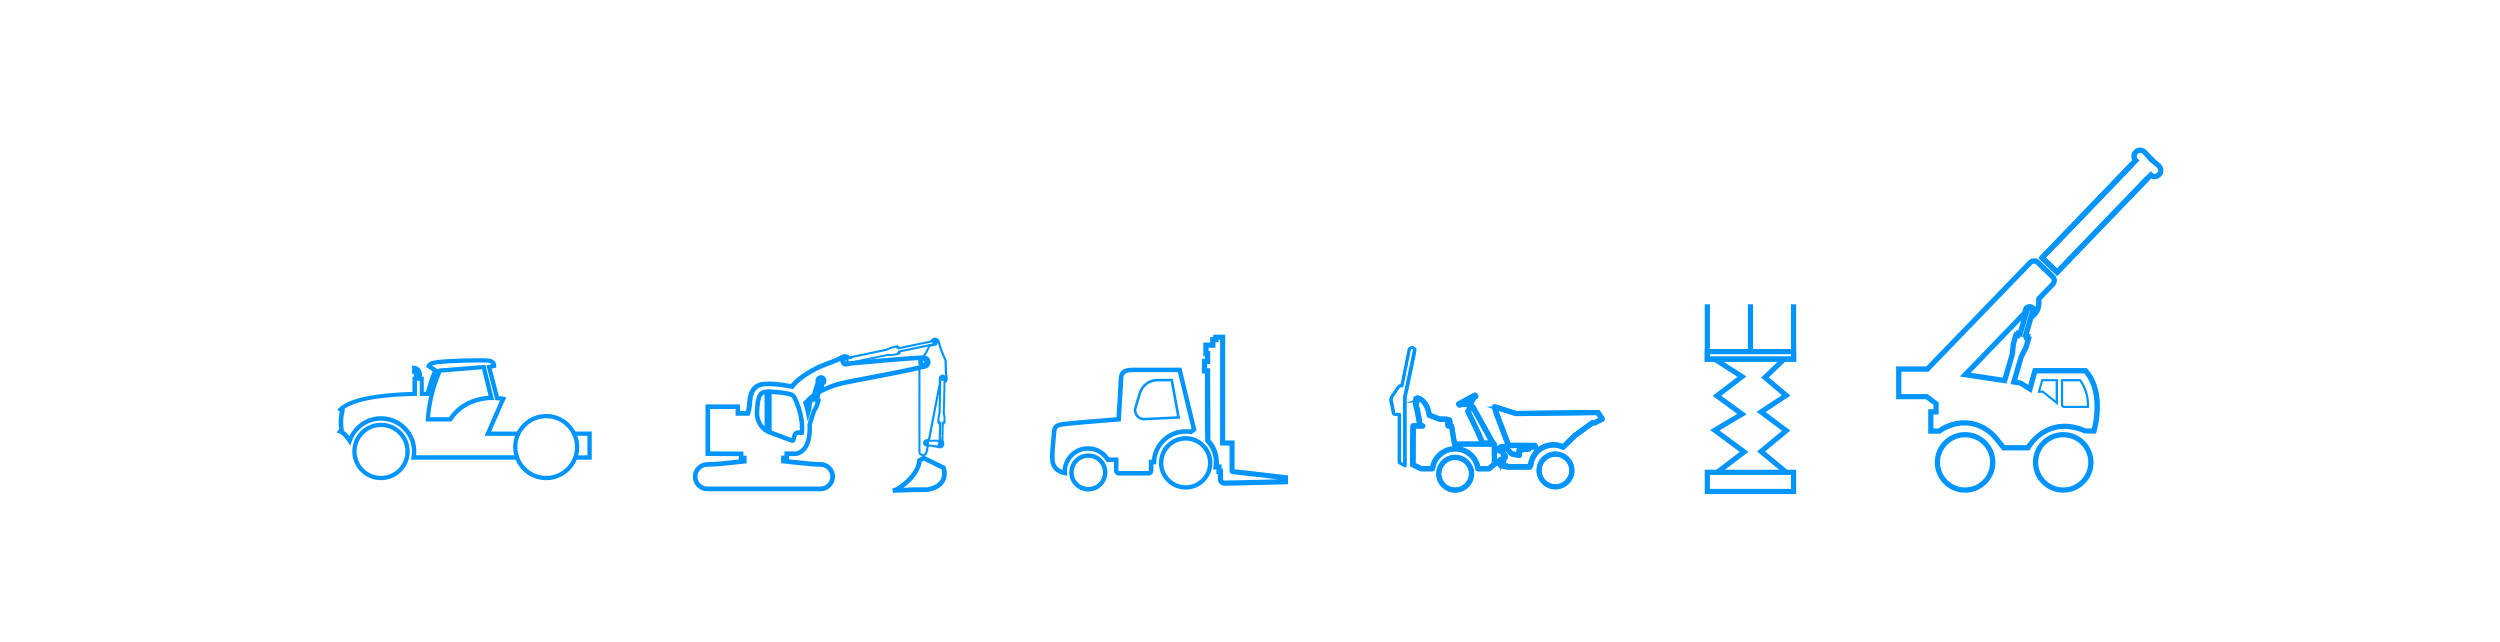 <?xml version="1.0" encoding="utf-8"?>
<!-- Generator: Adobe Illustrator 27.0.0, SVG Export Plug-In . SVG Version: 6.00 Build 0)  -->
<svg version="1.1" id="Capa_1" xmlns="http://www.w3.org/2000/svg" xmlns:xlink="http://www.w3.org/1999/xlink" x="0px" y="0px"
	 viewBox="0 0 313.32 80.41" style="enable-background:new 0 0 313.32 80.41;" xml:space="preserve">
<style type="text/css">
	.st0{fill:#0094FF;}
	.st1{fill:#0094FF;stroke:#0083B1;stroke-width:0.25;stroke-miterlimit:10;}
</style>
<g>
	<g>
		<g>
			<g>
				<g>
					<g>
						<g>
							<g>
								<path class="st0" d="M180.15,59.37c0-1.22,1-2.22,2.22-2.22c1.23,0,2.22,0.99,2.22,2.22c0,1.22-1,2.22-2.22,2.22
									C181.15,61.59,180.15,60.59,180.15,59.37z M180.44,59.37c0,1.06,0.86,1.92,1.92,1.92c1.06,0,1.93-0.86,1.93-1.92
									c0-1.06-0.87-1.92-1.93-1.92C181.31,57.45,180.44,58.31,180.44,59.37z"/>
							</g>
							<g>
								<path class="st0" d="M182.37,61.75c-1.31,0-2.38-1.07-2.38-2.38c0-1.31,1.07-2.38,2.38-2.38c1.32,0,2.39,1.07,2.39,2.38
									C184.76,60.68,183.69,61.75,182.37,61.75z M182.37,57.61c-0.97,0-1.76,0.79-1.76,1.76c0,0.97,0.79,1.76,1.76,1.76
									c0.97,0,1.77-0.79,1.77-1.76C184.14,58.4,183.34,57.61,182.37,57.61z"/>
							</g>
						</g>
					</g>
				</g>
				<g>
					<g>
						<g>
							<g>
								<path class="st0" d="M180.19,59.37c0-1.2,0.98-2.18,2.18-2.18c1.21,0,2.19,0.98,2.19,2.18c0,1.2-0.98,2.18-2.19,2.18
									C181.17,61.55,180.19,60.58,180.19,59.37z M180.48,59.37c0,1.04,0.85,1.89,1.89,1.89c1.04,0,1.89-0.85,1.89-1.89
									c0-1.04-0.85-1.89-1.89-1.89C181.33,57.49,180.48,58.33,180.48,59.37z"/>
							</g>
							<g>
								<path class="st0" d="M182.37,61.72c-1.29,0-2.34-1.05-2.34-2.34c0-1.29,1.05-2.34,2.34-2.34c1.3,0,2.35,1.05,2.35,2.34
									C184.72,60.66,183.67,61.72,182.37,61.72z M182.37,57.65c-0.95,0-1.73,0.77-1.73,1.72s0.77,1.72,1.73,1.72
									c0.95,0,1.73-0.77,1.73-1.72S183.32,57.65,182.37,57.65z"/>
							</g>
						</g>
					</g>
				</g>
			</g>
		</g>
		<g>
			<g>
				<g>
					<g>
						<g>
							<g>
								<path class="st0" d="M192.72,58.96c0-1.22,1-2.22,2.22-2.22c1.23,0,2.22,0.99,2.22,2.22c0,1.22-1,2.22-2.22,2.22
									C193.72,61.18,192.72,60.18,192.72,58.96z M193.02,58.96c0,1.06,0.86,1.92,1.92,1.92c1.06,0,1.93-0.86,1.93-1.92
									c0-1.06-0.87-1.92-1.93-1.92C193.88,57.04,193.02,57.9,193.02,58.96z"/>
							</g>
							<g>
								<path class="st0" d="M194.94,61.34c-1.31,0-2.38-1.07-2.38-2.38c0-1.31,1.07-2.38,2.38-2.38c1.32,0,2.39,1.07,2.39,2.38
									C197.33,60.27,196.26,61.34,194.94,61.34z M194.94,57.2c-0.97,0-1.76,0.79-1.76,1.76c0,0.97,0.79,1.76,1.76,1.76
									c0.97,0,1.77-0.79,1.77-1.76C196.71,57.99,195.91,57.2,194.94,57.2z"/>
							</g>
						</g>
					</g>
				</g>
				<g>
					<g>
						<g>
							<g>
								<path class="st0" d="M192.76,58.96c0-1.2,0.98-2.18,2.18-2.18c1.21,0,2.19,0.98,2.19,2.18c0,1.2-0.98,2.18-2.19,2.18
									C193.74,61.14,192.76,60.16,192.76,58.96z M193.05,58.96c0,1.04,0.85,1.89,1.89,1.89c1.04,0,1.89-0.85,1.89-1.89
									c0-1.04-0.85-1.89-1.89-1.89C193.9,57.07,193.05,57.92,193.05,58.96z"/>
							</g>
							<g>
								<path class="st0" d="M194.94,61.3c-1.29,0-2.34-1.05-2.34-2.34c0-1.29,1.05-2.34,2.34-2.34c1.3,0,2.35,1.05,2.35,2.34
									C197.29,60.25,196.24,61.3,194.94,61.3z M194.94,57.24c-0.95,0-1.73,0.77-1.73,1.72s0.77,1.72,1.73,1.72
									c0.95,0,1.73-0.77,1.73-1.72S195.89,57.24,194.94,57.24z"/>
							</g>
						</g>
					</g>
				</g>
			</g>
		</g>
		<g>
			<g>
				<g>
					<g>
						<g>
							<g>
								<path class="st0" d="M175.93,58.53l-0.68-0.4c-0.05-0.03-0.09-0.1-0.09-0.15v-5.86h-0.25c-0.03,0-0.06,0-0.08,0
									c-0.1-0.01-0.17-0.03-0.24-0.07c-0.11-0.07-0.15-0.18-0.17-0.26c-0.02-0.13-0.08-0.46-0.08-0.48l-0.22-1.07
									c-0.01-0.02-0.01-0.05-0.01-0.07c-0.01-0.12,0.03-0.28,0.07-0.4c0-0.02,0.01-0.04,0.02-0.05c0.01-0.02,0.07-0.12,0.19-0.29
									l0.14-0.21c0.21-0.31,0.46-0.68,0.54-0.79c0.02-0.03,0.04-0.06,0.06-0.09c0.09-0.11,0.2-0.17,0.32-0.17
									c0.01,0,0.04,0,0.07,0l0.91-4.44c0.02-0.06,0.05-0.11,0.1-0.16c0.15-0.18,0.44-0.24,0.66-0.15c0.2,0.08,0.34,0.26,0.34,0.46
									c0,0.15-0.58,2.89-1.06,5.16c-0.09,0.41-0.14,0.64-0.18,0.77l0.01,8.59c0,0.06-0.06,0.14-0.12,0.16
									c-0.03,0.01-0.07,0.02-0.1,0.02C176.02,58.56,175.96,58.55,175.93,58.53z M176.07,48.96c0.63-2.96,1.05-4.96,1.06-5.1
									c0-0.08-0.04-0.14-0.11-0.17c-0.07-0.03-0.15-0.01-0.2,0.05c-0.02,0.02-0.03,0.04-0.04,0.05l-0.93,4.59
									c-0.01,0.04-0.05,0.08-0.1,0.11c-0.05,0.02-0.11,0.03-0.16,0.02l-0.11-0.03c-0.01,0-0.03,0.01-0.05,0.04
									c-0.01,0.01-0.02,0.03-0.05,0.07c-0.07,0.1-0.31,0.47-0.52,0.78l-0.14,0.21c-0.09,0.14-0.15,0.23-0.17,0.26
									c-0.03,0.08-0.06,0.22-0.05,0.31c0,0,0.01,0.05,0.01,0.05l0.18,0.84l0.03,0.21c0,0,0.06,0.34,0.08,0.48
									c0.01,0.05,0.03,0.06,0.03,0.06l-0.12,0.13l0.2-0.12h0.44c0.11,0,0.19,0.07,0.19,0.16v5.95l0.35,0.21v-8.33
									c0-0.01,0-0.02,0-0.04C175.91,49.71,175.97,49.41,176.07,48.96z"/>
							</g>
						</g>
					</g>
				</g>
				<g>
					<g>
						<g>
							<g>
								<path class="st0" d="M175.92,58.47l-0.62-0.36c-0.05-0.03-0.08-0.08-0.08-0.13v-5.89h-0.31c-0.03,0-0.05,0-0.07,0
									c-0.09-0.01-0.15-0.03-0.21-0.06c-0.1-0.06-0.13-0.16-0.15-0.23l-0.08-0.49l-0.22-1.06c0-0.02-0.01-0.04-0.01-0.06
									c-0.01-0.14,0.04-0.32,0.08-0.43c0.01-0.02,0.05-0.08,0.18-0.28l0.68-1.01c0.02-0.03,0.04-0.06,0.06-0.08
									c0.08-0.09,0.18-0.15,0.29-0.16c0.01,0,0.06,0,0.08,0c0.01,0,0.02,0,0.03,0l0.91-4.49c0.02-0.05,0.05-0.1,0.09-0.15
									c0.14-0.16,0.39-0.22,0.6-0.14c0.18,0.07,0.3,0.23,0.3,0.42c0,0.04,0,0.17-1.06,5.15l-0.17,0.77l0,8.55
									c0,0.06-0.04,0.11-0.1,0.14c-0.03,0.01-0.06,0.02-0.09,0.02C175.99,58.5,175.95,58.49,175.92,58.47z M176.86,43.77
									c-0.02,0.02-0.03,0.03-0.03,0.03l-0.94,4.63c-0.02,0.09-0.14,0.16-0.25,0.15c-0.04-0.01-0.09-0.03-0.12-0.05l0,0l-0.03-0.01
									c-0.01,0.01-0.02,0.02-0.02,0.02c-0.01,0.01-0.02,0.02-0.03,0.04l-0.68,1.01c-0.12,0.18-0.16,0.24-0.16,0.24c0,0,0,0,0,0
									c-0.03,0.07-0.06,0.22-0.05,0.31c0,0,0.01,0.04,0.01,0.04l0.18,0.84l0.11,0.69c0,0.01,0.01,0.02,0.01,0.03
									c0.02,0,0.05,0,0.05,0h0.47c0.11,0,0.22,0.1,0.22,0.18v5.95l0.24,0.14l0-8.27l0.17-0.8c0.94-4.4,1.05-5.03,1.06-5.09
									c0-0.06-0.03-0.11-0.08-0.13c-0.01,0-0.03-0.01-0.04-0.01C176.93,43.73,176.9,43.73,176.86,43.77z"/>
							</g>
						</g>
					</g>
				</g>
			</g>
		</g>
		<g>
			<g>
				<g>
					<g>
						<g>
							<g>
								<g>
									<g>
										<path class="st0" d="M187.11,55.73l-1.29-0.01c-0.06,0-0.14-0.05-0.16-0.11l-0.57-1.31l-1.07-2.22l-0.21-0.47
											c-0.03-0.06-0.01-0.15,0.03-0.2l0.25-0.25l-0.14-0.33c-0.03-0.08,0.01-0.19,0.08-0.23l0.18-0.09
											c0.07-0.04,0.2,0,0.24,0.07l0.15,0.27c0.02,0,0.04,0,0.06,0c0.04,0.01,0.09,0.05,0.11,0.09l2.51,4.52
											c0.03,0.05,0.02,0.13,0,0.18C187.23,55.69,187.16,55.73,187.11,55.73C187.11,55.73,187.11,55.73,187.11,55.73z
											 M184.47,51.2c-0.02-0.01-0.04-0.02-0.06-0.03c0,0.05-0.04,0.11-0.08,0.15l0.01,0.01l-0.23,0.23l1.25,2.61l0.54,1.23
											l0.97,0.01l-2.34-4.2C184.52,51.21,184.5,51.21,184.47,51.2z"/>
									</g>
									<g>
										<path class="st0" d="M187.11,55.89l-1.29-0.01c-0.13,0-0.26-0.09-0.31-0.2l-0.57-1.31l-1.28-2.69
											c-0.06-0.12-0.03-0.29,0.06-0.38l0.17-0.18l-0.1-0.23c-0.06-0.16,0.01-0.36,0.16-0.44l0.18-0.09
											c0.15-0.08,0.37-0.02,0.46,0.14l0.11,0.2c0.09,0.03,0.17,0.09,0.21,0.16l2.51,4.52c0.05,0.1,0.05,0.25-0.01,0.34
											C187.34,55.82,187.22,55.89,187.11,55.89z M186.01,55.24l0.59,0l-2.12-3.82l-0.16,0.17l1.2,2.51L186.01,55.24z
											 M184.29,50.65l-0.2,0.09l0.17,0.42c0,0,0,0,0,0l0.01-0.32l0.22,0.18L184.29,50.65z M184.52,51.04L184.52,51.04
											C184.52,51.04,184.52,51.04,184.52,51.04l0.1-0.01l-0.01-0.01L184.52,51.04L184.52,51.04z"/>
									</g>
								</g>
							</g>
						</g>
						<g>
							<g>
								<g>
									<g>
										<path class="st0" d="M187.07,55.68l-1.24-0.01c-0.06,0-0.12-0.04-0.14-0.09l-0.56-1.29l-1.07-2.22l-0.21-0.45
											c-0.03-0.06-0.02-0.13,0.03-0.18l0.26-0.27l-0.15-0.33c-0.03-0.08,0-0.16,0.07-0.2l0.14-0.07
											c0.08-0.04,0.17-0.01,0.21,0.06l0.16,0.29c0.02,0,0.04,0,0.06,0c0.04,0.01,0.08,0.04,0.1,0.08l2.48,4.47
											c0.03,0.05,0.03,0.11,0,0.16C187.18,55.65,187.12,55.68,187.07,55.68C187.07,55.68,187.07,55.68,187.07,55.68z
											 M184.47,51.25c-0.01,0.04-0.04,0.08-0.07,0.1l-0.22,0.21l1.23,2.58l0.53,1.21l0.87,0.01l-2.28-4.11
											C184.5,51.26,184.48,51.26,184.47,51.25z"/>
									</g>
									<g>
										<path class="st0" d="M187.07,55.84l-1.24-0.01c-0.13,0-0.24-0.08-0.29-0.19l-0.56-1.29l-1.28-2.67
											c-0.06-0.12-0.03-0.26,0.06-0.36l0.18-0.19l-0.1-0.23c-0.07-0.15,0-0.34,0.14-0.41l0.14-0.07
											c0.15-0.09,0.34-0.03,0.43,0.13l0.12,0.21c0,0,0,0,0,0c0.08,0.02,0.15,0.07,0.2,0.15l2.49,4.47c0.05,0.1,0.05,0.22,0,0.32
											C187.29,55.78,187.18,55.84,187.07,55.84z M186.04,55.2l0.48,0l-2.05-3.69l-0.1,0.1l1.18,2.48L186.04,55.2z M184.47,51.25
											l0.04-0.16l0.09-0.01l-0.01-0.02l-0.1,0.01l-0.06-0.09l-0.16-0.29l-0.13,0.07l0.18,0.39l0.02-0.06l0.17-0.01L184.47,51.25
											z M184.28,51.24l-0.02,0.02L184.28,51.24z"/>
									</g>
								</g>
							</g>
						</g>
					</g>
				</g>
				<g>
					<g>
						<g>
							<g>
								<g>
									<g>
										<path class="st0" d="M183.87,50.9l-0.04-0.05h-0.67L183,50.93c-0.07,0.03-0.18,0.01-0.22-0.05l-0.11-0.14
											c-0.03-0.04-0.04-0.11-0.03-0.15c0.01-0.04,0.05-0.09,0.09-0.11l2.03-1.11c0.07-0.04,0.18-0.01,0.23,0.05l0.11,0.15
											c0.02,0.03,0.04,0.09,0.04,0.13c0,0.05-0.04,0.11-0.08,0.13l-0.17,0.11l-0.37,0.57l0.01,0.06
											c0.02,0.07-0.03,0.17-0.09,0.2l-0.36,0.19c-0.02,0.01-0.06,0.02-0.08,0.02C183.96,50.96,183.9,50.94,183.87,50.9z
											 M184.2,50.5c-0.01-0.04,0-0.08,0.02-0.12l0.37-0.57l-1.32,0.72h0.63c0.05,0,0.11,0.03,0.13,0.08l0.16-0.09L184.2,50.5z"
											/>
									</g>
									<g>
										<path class="st0" d="M184,51.13c-0.09,0-0.19-0.05-0.25-0.11h-0.55l-0.13,0.06c-0.13,0.06-0.33,0.02-0.42-0.1l-0.11-0.14
											c-0.06-0.08-0.08-0.2-0.06-0.29c0.02-0.09,0.09-0.17,0.17-0.21l2.03-1.11c0.14-0.08,0.34-0.04,0.44,0.09l0.11,0.15
											c0.05,0.06,0.08,0.16,0.07,0.24c-0.01,0.1-0.07,0.2-0.15,0.25l-0.14,0.09l-0.32,0.49c0.03,0.14-0.05,0.3-0.18,0.37
											l-0.36,0.19C184.12,51.11,184.06,51.13,184,51.13z M182.85,50.7l0.05,0.08l0.2-0.08H182.85z M183.91,50.37
											c0.05,0,0.09,0.01,0.13,0.03c0.01-0.04,0.02-0.07,0.04-0.11l0.02-0.03L183.91,50.37z M184.92,49.61l-0.13,0.19l0.17-0.12
											L184.92,49.61z"/>
									</g>
								</g>
							</g>
						</g>
						<g>
							<g>
								<g>
									<g>
										<path class="st0" d="M183.89,50.86l-0.04-0.05h-0.7l-0.16,0.07c-0.07,0.03-0.15,0.01-0.19-0.05l-0.08-0.1
											c-0.03-0.04-0.04-0.08-0.03-0.13c0.01-0.05,0.04-0.08,0.08-0.11l2-1.09c0.07-0.04,0.16-0.02,0.2,0.04l0.09,0.12
											c0.03,0.03,0.04,0.08,0.03,0.12c-0.01,0.04-0.03,0.08-0.07,0.1l-0.15,0.1l-0.39,0.59l0.01,0.06
											c0.01,0.07-0.02,0.14-0.08,0.17l-0.33,0.17c-0.02,0.01-0.05,0.02-0.07,0.02C183.96,50.91,183.92,50.9,183.89,50.86z
											 M184.16,50.5c-0.01-0.04,0-0.1,0.03-0.13l0.28-0.43l-1.01,0.56h0.47c0.05,0,0.1,0.03,0.14,0.06L184.16,50.5L184.16,50.5z
											"/>
									</g>
									<g>
										<path class="st0" d="M184.01,51.08c-0.09,0-0.18-0.04-0.24-0.11h-0.59l-0.13,0.06c-0.13,0.06-0.29,0.02-0.38-0.09
											l-0.08-0.1c-0.06-0.08-0.08-0.17-0.06-0.26c0.02-0.1,0.08-0.17,0.16-0.22l2-1.09c0.14-0.08,0.31-0.04,0.41,0.09l0.09,0.12
											c0.05,0.07,0.07,0.16,0.06,0.25c-0.02,0.09-0.06,0.16-0.14,0.21l-0.13,0.09l-0.33,0.51c0.03,0.14-0.04,0.28-0.17,0.35
											l-0.32,0.17C184.11,51.07,184.06,51.08,184.01,51.08z M184.01,50.75L184.01,50.75L184.01,50.75z M183.96,50.68l0.05,0.07
											l0.01,0L183.96,50.68z M182.86,50.65l0.07,0.08l0.17-0.08H182.86z M184.33,50.58l-0.02,0.01L184.33,50.58z M184.88,49.6
											l-0.11,0.17l0.16-0.11L184.88,49.6z"/>
									</g>
								</g>
							</g>
						</g>
					</g>
				</g>
			</g>
			<g>
				<g>
					<g>
						<g>
							<g>
								<g>
									<g>
										<path class="st0" d="M178.07,58.91l-1.09-0.51c-0.06-0.03-0.1-0.1-0.1-0.16l0.02-2.52c-0.01-0.02-0.01-0.04-0.01-0.05
											l0.04-2.29c0-0.09,0.09-0.18,0.18-0.18h0.67c-0.01-0.02-0.02-0.05-0.03-0.09l-0.17-1.06l-0.36-1.66
											c-0.01-0.04,0.01-0.11,0.04-0.14c0.02-0.02,0.04-0.04,0.07-0.05l-0.03-0.13c-0.02-0.05,0-0.12,0.03-0.16
											c0.02-0.02,0.05-0.04,0.08-0.05c0,0,0,0,0,0c0.03-0.05,0.09-0.13,0.25-0.13c0.3,0,1.04,0.35,1.44,1.41
											c0.04,0.1,0.07,0.21,0.1,0.32c0.04,0.14,0.07,0.29,0.09,0.45l1.11,0.44l0.97,0.04c0.05,0,0.1,0.03,0.13,0.08h0.17
											c0.07,0,0.15,0.06,0.17,0.12c0.08,0.24,0.11,0.48-0.15,0.62c0,0-0.01,0-0.01,0h0.24c0.08,0,0.17,0.08,0.18,0.15l0.35,2.13
											h4.83c0.09,0,0.18,0.09,0.18,0.18l0,0.36h0.43c0-0.03,0-0.06,0.02-0.09c0.03-0.05,0.1-0.1,0.16-0.1h0.14
											c0.03-0.03,0.08-0.05,0.12-0.05h0.27c0.04,0,0.1,0.03,0.13,0.06c0.01,0.01,0.65,0.71,0.73,0.81
											c0.08,0.09,0.09,0.09,0.13,0.09c0.08,0.01,0.15,0.01,0.16,0.01c0.05,0,0.1,0.02,0.14,0.07l0.34,0.05v-0.05
											c0-0.02,0-0.03,0.01-0.05v-0.12l-0.04-0.11c-0.02-0.04-0.01-0.11,0.01-0.15c0.02-0.04,0.07-0.07,0.11-0.08l0.6-0.14
											l0.56-0.06l0.07-0.07h-2.49c-0.07,0-0.15-0.05-0.17-0.12l-1.45-3.84l-0.31-1.04c-0.02-0.06,0-0.13,0.05-0.18
											c0.04-0.04,0.13-0.06,0.18-0.04l2.64,0.84l9.57-0.12h0.69c0.05,0,0.12,0.04,0.15,0.08l0.43,0.64l0.11,0.2
											c0.02,0.04,0.03,0.1,0.02,0.14c-0.01,0.04-0.05,0.09-0.09,0.11l-0.99,0.49c-0.04,0.02-0.1,0.02-0.14,0.01l-0.09-0.03
											l-2.1,1.51l-1.53,1.49c-0.05,0.05-0.15,0.06-0.21,0.04c-0.36-0.17-0.75-0.26-1.15-0.26c-0.72,0-1.4,0.28-1.9,0.78
											c0,0.01-0.01,0.01-0.02,0.02c0,0-0.01,0.01-0.01,0.01c-0.42,0.43-0.69,0.99-0.76,1.58c0,0.01-0.01,0.03-0.01,0.04
											l-0.08,0.22c-0.02,0.06-0.1,0.11-0.17,0.11h-2.91c-0.06,0-0.13-0.05-0.16-0.11h-0.25c-0.05,0-0.11-0.04-0.15-0.08h-0.19
											c-0.06,0-0.12-0.03-0.16-0.09c-0.03-0.05-0.03-0.13,0-0.18l0.03-0.07h-0.49v0.01c0,0.05-0.03,0.11-0.06,0.14l-0.67,0.56
											c-0.03,0.03-0.08,0.05-0.13,0.05h-1.38c-0.08,0-0.17-0.08-0.18-0.16c-0.07-0.5-0.27-0.97-0.6-1.36
											c-0.11-0.13-0.23-0.26-0.37-0.37c-0.8-0.66-1.95-0.8-2.88-0.35c-0.04,0.02-0.08,0.04-0.12,0.06
											c-0.76,0.42-1.28,1.17-1.39,2.02c-0.01,0.08-0.1,0.16-0.18,0.16h-1.38C178.12,58.92,178.09,58.92,178.07,58.91z
											 M180.95,56.47c0.04-0.02,0.09-0.04,0.13-0.07c1.04-0.5,2.33-0.34,3.22,0.39c0.15,0.12,0.29,0.26,0.41,0.41
											c0.34,0.41,0.56,0.89,0.65,1.4h1.21l0.59-0.5l0-0.1c0-0.04,0.02-0.08,0.05-0.11c0.03-0.03,0.07-0.05,0.11-0.05h0.91
											c0.06,0,0.11,0.03,0.14,0.08c0.03,0.05,0.03,0.11,0,0.16l-0.05,0.1h0.09c0.06,0,0.11,0.03,0.14,0.08h0.27
											c0.07,0,0.13,0.04,0.15,0.11h2.69l0.04-0.09c0.07-0.65,0.37-1.28,0.83-1.76c0.01-0.02,0.02-0.03,0.04-0.04
											c0.57-0.57,1.32-0.88,2.12-0.88c0.41,0,0.82,0.08,1.2,0.25l1.4-1.37l2.27-1.65c0.04-0.03,0.09-0.04,0.14-0.02l0.11,0.04
											l0.82-0.4l-0.42-0.63l-10.21,0.12c-0.04,0-0.03,0-0.05-0.01l-2.42-0.77l0.23,0.78l1.42,3.74h3.19
											c0.06,0,0.11,0.03,0.14,0.09l0.05,0.1c0.02,0.05,0.02,0.1,0,0.15c-0.02,0.05-0.07,0.08-0.12,0.08l-0.57,0.07l-0.18,0.17
											c-0.03,0.03-0.06,0.04-0.09,0.05l-0.6,0.06l-0.44,0.1l0,0.01c0,0.02,0.01,0.03,0.01,0.05v0.17c0,0.02,0,0.04-0.01,0.05
											v0.2c0,0.05-0.02,0.09-0.05,0.12c-0.03,0.03-0.08,0.04-0.13,0.04l-0.61-0.09c-0.03,0-0.06-0.03-0.09-0.05
											c-0.03,0-0.06,0-0.09-0.01c-0.16,0-0.26-0.09-0.35-0.2c-0.06-0.08-0.53-0.59-0.68-0.75h-0.12
											c-0.02,0.03-0.05,0.04-0.09,0.05c0.01,0.03,0,0.07-0.01,0.1c-0.03,0.06-0.08,0.09-0.14,0.09h-0.87
											c-0.09,0-0.16-0.07-0.16-0.16l0-0.38h-4.83c-0.08,0-0.14-0.06-0.16-0.13l-0.35-2.15h-0.31c-0.08,0-0.15-0.06-0.16-0.14
											l-0.04-0.29c-0.01-0.05,0.01-0.09,0.04-0.13c0.03-0.03,0.07-0.05,0.12-0.05h0.11c0.01-0.01,0.02-0.01,0.02-0.01
											c0,0,0.01-0.03-0.01-0.13h-0.18c-0.06,0-0.11-0.03-0.14-0.08l-0.89-0.04c-0.02,0-0.04,0-0.05-0.01l-1.22-0.49
											c-0.05-0.02-0.09-0.07-0.1-0.13c-0.02-0.17-0.06-0.34-0.1-0.5c-0.03-0.1-0.06-0.2-0.09-0.29
											c-0.32-0.86-0.88-1.17-1.11-1.2c-0.01,0.02-0.01,0.03-0.03,0.05c-0.01,0.01-0.02,0.02-0.03,0.03l0.05,0.18
											c0.01,0.05,0,0.1-0.02,0.13c-0.02,0.03-0.06,0.05-0.09,0.06l0.33,1.51l0.17,1.05c0,0.02,0.01,0.03,0.02,0.04
											c0.01,0.03,0.04,0.05,0.06,0.07c0.03,0.02,0.06,0.04,0.09,0.05c0.07,0.03,0.11,0.1,0.09,0.18
											c-0.02,0.07-0.08,0.13-0.16,0.13h-0.93l-0.04,2.12c0.01,0.02,0.01,0.04,0.01,0.05l-0.02,2.47l0.98,0.47h1.23
											C179.56,57.71,180.13,56.91,180.95,56.47z M188.21,58.37C188.21,58.37,188.21,58.37,188.21,58.37L188.21,58.37z
											 M181.51,52.91c0,0,0.01-0.01,0.02-0.01C181.53,52.9,181.52,52.91,181.51,52.91z M187.28,51.09L187.28,51.09
											C187.28,51.09,187.28,51.09,187.28,51.09z"/>
									</g>
									<g>
										<path class="st0" d="M186.61,59.09h-1.38c-0.16,0-0.32-0.14-0.34-0.3c-0.06-0.47-0.25-0.91-0.56-1.28
											c-0.1-0.12-0.22-0.24-0.35-0.35c-0.75-0.62-1.84-0.75-2.7-0.33c-0.04,0.02-0.07,0.04-0.11,0.06
											c-0.72,0.39-1.21,1.1-1.31,1.9c-0.02,0.16-0.18,0.3-0.34,0.3h-1.38c-0.05,0-0.1-0.01-0.15-0.03l-1.09-0.51
											c-0.11-0.05-0.2-0.19-0.2-0.31l0.02-2.5c-0.01-0.03-0.01-0.06-0.01-0.09l0.04-2.28c0-0.17,0.17-0.34,0.34-0.34h0.46
											l-0.16-0.96l-0.36-1.65c-0.02-0.1,0.01-0.21,0.07-0.28c0.01-0.01,0.01-0.01,0.02-0.02l-0.01-0.03
											c-0.03-0.09-0.01-0.22,0.06-0.3c0.01-0.02,0.03-0.03,0.05-0.05v-0.07l0.08,0c0.06-0.06,0.17-0.13,0.33-0.13
											c0.39,0,1.17,0.41,1.59,1.52c0.04,0.11,0.08,0.22,0.11,0.34c0.03,0.11,0.06,0.24,0.08,0.37l1,0.4l0.94,0.04
											c0.07,0.01,0.14,0.03,0.19,0.08h0.1c0.14,0,0.29,0.11,0.33,0.24c0.03,0.1,0.11,0.32,0.03,0.53
											c0.12,0.04,0.21,0.15,0.23,0.27l0.33,2h4.7c0.18,0,0.34,0.17,0.34,0.34l0,0.2h0.14c0.06-0.11,0.19-0.19,0.31-0.19h0.09
											c0.05-0.03,0.11-0.05,0.17-0.05h0.27c0.01,0,0.02,0,0.03,0l-1.33-3.5l-0.28-0.92l-0.75-0.25h0.7
											c0.01-0.08,0.04-0.15,0.1-0.21c0.09-0.08,0.23-0.12,0.35-0.08l2.61,0.83l10.24-0.12c0.11,0,0.23,0.06,0.29,0.15l0.43,0.63
											l0.11,0.21c0.04,0.07,0.05,0.18,0.03,0.26c-0.02,0.09-0.09,0.17-0.18,0.21l-0.99,0.49c-0.07,0.04-0.18,0.05-0.26,0.02
											l-0.01,0l-2.03,1.46l-1.51,1.48c-0.1,0.1-0.28,0.12-0.39,0.06c-0.33-0.16-0.7-0.24-1.07-0.24c-0.67,0-1.31,0.26-1.78,0.74
											l-0.03,0.03c-0.39,0.4-0.64,0.93-0.71,1.48c0,0.03-0.01,0.07-0.02,0.09l-0.08,0.21c-0.05,0.12-0.19,0.22-0.32,0.22h-2.91
											c-0.09,0-0.17-0.04-0.24-0.11h-0.17c-0.06,0-0.13-0.02-0.19-0.06l-0.19,0.38l0-0.41c-0.1-0.01-0.19-0.07-0.25-0.16
											c-0.03-0.05-0.04-0.11-0.05-0.17h-0.15c-0.02,0.04-0.05,0.08-0.08,0.11L186.84,59C186.8,59.05,186.7,59.09,186.61,59.09z
											 M188.77,58.42l0.06,0.08l-0.03-0.08H188.77z M185.49,58.45h1.02l0.49-0.41v-0.03c0-0.09,0.03-0.17,0.09-0.23
											c0.06-0.06,0.14-0.09,0.23-0.09h0.91c0.11,0,0.21,0.06,0.27,0.15c0,0,0,0.01,0.01,0.01l0.3-0.3l-0.25,0.5
											c0.02,0.01,0.05,0.03,0.07,0.05h0.19c0.09,0,0.18,0.04,0.24,0.11h2.48c0.09-0.67,0.39-1.31,0.87-1.8
											c0.01-0.01,0.03-0.04,0.07-0.06c0.58-0.58,1.37-0.91,2.21-0.91c0.4,0,0.79,0.07,1.16,0.22l1.32-1.29l2.29-1.66
											c0.08-0.06,0.19-0.08,0.29-0.04l0.05,0.02l0.59-0.29l-0.27-0.4l-10.12,0.12c-0.06,0-0.07-0.01-0.1-0.01l-2.12-0.67
											l0.14,0.48l1.37,3.63h3.08c0.12,0,0.23,0.07,0.29,0.18l0.05,0.1c0.05,0.09,0.05,0.2,0,0.3c-0.05,0.09-0.14,0.15-0.24,0.17
											l-0.52,0.06l-0.13,0.14c-0.05,0.05-0.12,0.08-0.19,0.09l-0.6,0.06l-0.29,0.07v0.1c0,0.02,0,0.05-0.01,0.07v0.18
											c0,0.09-0.04,0.18-0.11,0.24c-0.07,0.06-0.17,0.08-0.26,0.07l-0.61-0.09c-0.05-0.01-0.09-0.03-0.13-0.05
											c-0.01,0-0.03,0-0.04-0.01c0,0,0,0,0,0c-0.21,0-0.34-0.13-0.45-0.25c-0.05-0.06-0.39-0.43-0.56-0.63l-0.05-0.06
											c-0.01,0.01-0.01,0.03-0.02,0.04c-0.05,0.11-0.16,0.18-0.29,0.18h-0.87c-0.17,0-0.32-0.14-0.32-0.32l0-0.22h-4.67
											c-0.16,0-0.29-0.11-0.32-0.27l-0.33-2.02h-0.17c-0.16,0-0.29-0.12-0.32-0.27l-0.01-0.04h-0.03l0.03-0.02l-0.03-0.23
											c-0.01-0.09,0.01-0.17,0.06-0.24c-0.01-0.01-0.02-0.02-0.03-0.02l-0.82-0.03h0c-0.03,0-0.07-0.01-0.11-0.03l-1.21-0.48
											c-0.11-0.04-0.18-0.14-0.2-0.26c-0.02-0.17-0.05-0.33-0.09-0.48c-0.03-0.1-0.06-0.19-0.09-0.28
											c-0.23-0.62-0.58-0.92-0.81-1.04c0.02,0.09,0,0.18-0.05,0.26c-0.01,0.02-0.03,0.03-0.04,0.05l0.3,1.39l0.17,1.06
											c0.03,0.02,0.05,0.03,0.08,0.05c0.14,0.06,0.22,0.21,0.19,0.36c-0.03,0.15-0.16,0.26-0.31,0.26h-0.77l-0.03,1.94
											c0.01,0.02,0.01,0.05,0.01,0.07l-0.02,2.37l0.86,0.41h1.06c0.2-0.89,0.78-1.68,1.59-2.12l0,0l0.13-0.07
											c1.1-0.53,2.46-0.36,3.4,0.41c0.16,0.13,0.31,0.28,0.43,0.43C185.15,57.49,185.38,57.96,185.49,58.45z M188.39,58.37
											l0.04,0.03l-0.03-0.05L188.39,58.37z M187.42,58.01l-0.1,0l0,0.01L187.42,58.01z M189.75,56.89l0.04,0.04L189.75,56.89
											C189.76,56.89,189.75,56.89,189.75,56.89z M189.96,56.64l0.11,0.02v-0.01l-0.03-0.09c-0.03-0.09-0.02-0.2,0.03-0.28
											c0.03-0.04,0.07-0.09,0.11-0.11h-0.92c0.15,0.17,0.29,0.32,0.33,0.37c0.01,0.01,0.02,0.02,0.03,0.03
											c0.07,0.01,0.13,0.01,0.13,0.01C189.83,56.56,189.9,56.59,189.96,56.64z M189.59,56.55
											C189.59,56.55,189.59,56.55,189.59,56.55C189.59,56.55,189.59,56.55,189.59,56.55z M190.44,56.41l-0.08,0.02l0,0.01
											L190.44,56.41z M188.07,55.98l0.01,0.17l-0.1,0.01l0.2,0l-0.04-0.17l0.16-0.02l0.04-0.04h-0.01l-0.05,0.04L188.07,55.98z
											 M191.95,55.84l-0.16,0.16l0.62-0.07l-0.05-0.09L191.95,55.84z M178.02,53.33h0.15c-0.06-0.01-0.1-0.04-0.13-0.07
											c-0.03-0.02-0.05-0.05-0.07-0.07L178.02,53.33z M181.45,53.05l0.01,0.08l0.12-0.08H181.45z M181.36,52.54l0.03,0.06h0.02
											L181.36,52.54z M177.5,50.27l-0.12,0.05l0,0.01l0.13-0.03L177.5,50.27z M177.46,49.99l0,0.03l0.07-0.07l-0.02,0.01
											l-0.02,0.03H177.46z"/>
									</g>
								</g>
							</g>
						</g>
						<g>
							<g>
								<g>
									<g>
										<path class="st0" d="M178.08,58.86l-1.07-0.51c-0.06-0.03-0.09-0.08-0.09-0.14l0.02-2.52c-0.01-0.02-0.01-0.04-0.01-0.06
											l0.04-2.25c0-0.09,0.07-0.16,0.16-0.16h0.72c-0.01-0.01-0.01-0.02-0.02-0.03c-0.02-0.03-0.03-0.06-0.04-0.11l-0.17-1.06
											l-0.35-1.63c-0.01-0.05,0-0.09,0.03-0.13c0.02-0.03,0.05-0.05,0.08-0.06l-0.04-0.16c-0.01-0.05,0-0.1,0.03-0.14
											c0.02-0.02,0.04-0.04,0.06-0.05c0-0.01,0.01-0.02,0.01-0.02c0.02-0.04,0.08-0.11,0.22-0.11c0.35,0,1.04,0.44,1.39,1.38
											c0.04,0.1,0.07,0.21,0.1,0.32c0.04,0.15,0.07,0.3,0.1,0.47l1.14,0.46l0.96,0.04c0.05,0,0.1,0.03,0.13,0.08h0.18
											c0.07,0,0.13,0.04,0.15,0.11c0.08,0.25,0.09,0.43-0.14,0.55c-0.02,0.01-0.05,0.02-0.08,0.02h0l0.01,0.07h0.31
											c0.08,0,0.14,0.06,0.16,0.13l0.35,2.15h4.85c0.09,0,0.16,0.07,0.16,0.16l0,0.38h0.55c-0.01-0.03,0-0.07,0.01-0.1
											c0.03-0.06,0.08-0.09,0.14-0.09h0.11c0.03-0.03,0.07-0.05,0.12-0.05h0.24c0.04,0,0.09,0.02,0.12,0.05
											c0.01,0.01,0.65,0.7,0.72,0.8c0.09,0.1,0.11,0.1,0.16,0.1c0.14,0.02,0.2,0.01,0.25,0.07l0.43,0.06v-0.08
											c0-0.02,0-0.04,0.01-0.06l0-0.11l-0.04-0.13c-0.01-0.04-0.01-0.09,0.01-0.13s0.06-0.07,0.1-0.08l0.58-0.13l0.57-0.06
											l0.16-0.16h-2.58c-0.07,0-0.12-0.04-0.15-0.1l-1.45-3.82l-0.3-0.99c-0.02-0.06,0-0.12,0.04-0.16
											c0.04-0.04,0.1-0.06,0.16-0.04l2.6,0.83l9.58-0.12h0.68c0.05,0,0.1,0.03,0.13,0.07l0.42,0.62l0.1,0.18
											c0.02,0.04,0.02,0.08,0.01,0.12c-0.01,0.04-0.04,0.07-0.08,0.09l-0.96,0.47c-0.04,0.02-0.08,0.02-0.12,0.01l-0.1-0.03
											l-2.12,1.52l-1.52,1.49c-0.05,0.05-0.12,0.06-0.18,0.03c-0.36-0.17-0.75-0.26-1.15-0.26c-0.73,0-1.41,0.29-1.93,0.81
											c-0.01,0.01-0.02,0.02-0.03,0.02c-0.01,0.01-0.01,0.02-0.02,0.03c-0.41,0.43-0.67,0.99-0.74,1.57c0,0.01,0,0.03-0.01,0.04
											l-0.08,0.19c-0.02,0.06-0.08,0.1-0.15,0.1h-2.87c-0.07,0-0.13-0.04-0.15-0.11h-0.26c-0.06,0-0.11-0.03-0.14-0.08h-0.18
											c-0.06,0-0.11-0.03-0.14-0.08c-0.03-0.05-0.03-0.11,0-0.16l0.05-0.1h-0.61v0.05c0,0.05-0.02,0.09-0.06,0.12l-0.67,0.56
											c-0.03,0.02-0.06,0.04-0.1,0.04h-1.35c-0.08,0-0.15-0.06-0.16-0.14c-0.07-0.5-0.28-0.97-0.6-1.37
											c-0.11-0.14-0.24-0.26-0.37-0.37c-0.81-0.67-1.98-0.82-2.93-0.36c-0.04,0.02-0.08,0.04-0.12,0.06
											c-0.77,0.42-1.3,1.18-1.42,2.04c-0.01,0.08-0.08,0.14-0.16,0.14h-1.35C178.13,58.88,178.11,58.87,178.08,58.86z
											 M180.92,56.43c0.04-0.02,0.09-0.05,0.13-0.07c1.05-0.51,2.36-0.35,3.27,0.4c0.15,0.12,0.29,0.26,0.42,0.42
											c0.33,0.4,0.56,0.88,0.65,1.39h1.16l0.56-0.48v-0.11c0-0.05,0.03-0.11,0.06-0.13c0.03-0.03,0.08-0.05,0.12-0.05h0.97
											c0.06,0,0.13,0.04,0.16,0.09c0.02,0.05,0.03,0.13,0,0.17l-0.03,0.07h0.04c0.05,0,0.11,0.04,0.15,0.08h0.26
											c0.06,0,0.13,0.05,0.16,0.11h2.62l0.03-0.08c0.07-0.59,0.32-1.15,0.71-1.61c0-0.01,0-0.01,0-0.02
											c0-0.04,0.01-0.1,0.04-0.13c0.03-0.03,0.08-0.06,0.12-0.06l0.05-0.01c0.57-0.56,1.33-0.86,2.12-0.86
											c0.41,0,0.81,0.08,1.19,0.24l1.38-1.35l2.28-1.66c0.04-0.03,0.12-0.04,0.16-0.03l0.11,0.03l0.76-0.37l-0.38-0.56
											l-10.19,0.12c-0.02,0-0.04,0-0.05-0.01l-2.34-0.74l0.21,0.69l1.4,3.71h3.17c0.06,0,0.13,0.05,0.16,0.1l0.07,0.14
											c0.02,0.05,0.02,0.13,0,0.17c-0.03,0.04-0.09,0.08-0.14,0.09l-0.59,0.07l-0.18,0.18c-0.02,0.02-0.07,0.04-0.1,0.04
											l-0.6,0.06l-0.4,0.09c0,0.01,0,0.01,0,0.02v0.19c0,0.02,0,0.03-0.01,0.05v0.21c0,0.05-0.03,0.11-0.06,0.14
											c-0.04,0.03-0.1,0.05-0.15,0.04l-0.66-0.1c-0.04-0.01-0.07-0.02-0.1-0.05c-0.02,0-0.03,0-0.05,0
											c-0.18,0-0.28-0.1-0.38-0.21c-0.06-0.07-0.49-0.55-0.67-0.74h-0.03c0.01,0.02,0.01,0.05,0.01,0.07
											c0,0.08-0.1,0.17-0.18,0.17h-1.04c-0.09,0-0.18-0.09-0.18-0.18l0-0.36h-4.81c-0.08,0-0.17-0.08-0.18-0.15l-0.35-2.13
											h-0.29c-0.08,0-0.17-0.08-0.18-0.16l-0.05-0.33c-0.01-0.05,0.01-0.11,0.04-0.15c0.03-0.03,0.09-0.06,0.14-0.06h0.11
											c0-0.01,0-0.03-0.01-0.05h-0.16c-0.05,0-0.11-0.04-0.15-0.08l-0.86-0.04c-0.02,0-0.05-0.01-0.07-0.01l-1.24-0.49
											c-0.05-0.02-0.11-0.09-0.11-0.15c-0.02-0.18-0.06-0.35-0.1-0.51c-0.03-0.1-0.06-0.2-0.09-0.29
											c-0.29-0.78-0.78-1.1-1.02-1.16c0,0,0,0.01,0,0.01c-0.01,0.02-0.03,0.03-0.04,0.05l0.04,0.15
											c0.02,0.05,0.01,0.11-0.02,0.15c-0.02,0.03-0.05,0.06-0.09,0.07l0.32,1.46l0.18,1.08c0.01,0.02,0.03,0.04,0.05,0.06
											c0.04,0.03,0.11,0.06,0.19,0.08c0.09,0.02,0.14,0.11,0.13,0.19c-0.01,0.08-0.1,0.16-0.18,0.16h-1.02l-0.03,2.06
											c0.01,0.02,0.01,0.04,0.01,0.05l-0.02,2.46l0.95,0.45h1.18C179.54,57.66,180.11,56.87,180.92,56.43z M188.19,55.96
											C188.19,55.96,188.19,55.96,188.19,55.96L188.19,55.96C188.19,55.96,188.19,55.96,188.19,55.96z M177.54,50.2l0.01,0
											C177.54,50.2,177.54,50.2,177.54,50.2z"/>
									</g>
									<g>
										<path class="st0" d="M186.61,59.04h-1.35c-0.16,0-0.3-0.12-0.32-0.28c-0.06-0.47-0.26-0.91-0.57-1.28
											c-0.1-0.13-0.22-0.25-0.35-0.35c-0.76-0.63-1.87-0.77-2.75-0.34c-0.03,0.01-0.06,0.03-0.08,0.04
											c-0.75,0.41-1.25,1.12-1.36,1.93c-0.02,0.16-0.16,0.28-0.32,0.28h-1.35c-0.05,0-0.09-0.01-0.14-0.03h0l-1.07-0.51
											c-0.11-0.05-0.18-0.17-0.18-0.29l0.02-2.5c-0.01-0.03-0.01-0.06-0.01-0.09l0.04-2.24c0-0.17,0.15-0.31,0.32-0.31h0.49
											l-0.17-1.01l-0.35-1.62c0-0.01,0-0.02-0.01-0.02l-0.98,0.1l1.06-0.36c0,0,0.01-0.01,0.01-0.01l-0.01-0.04
											c-0.03-0.1,0-0.2,0.06-0.28c0.02-0.03,0.04-0.05,0.07-0.06c0.03-0.06,0.13-0.18,0.35-0.18c0.41,0,1.16,0.46,1.55,1.49
											c0.04,0.11,0.07,0.22,0.11,0.33c0.03,0.13,0.06,0.26,0.09,0.39l1.03,0.41l0.93,0.04c0.07,0,0.14,0.03,0.2,0.08h0.1
											c0.14,0,0.26,0.09,0.31,0.22c0.04,0.11,0.11,0.34,0.01,0.53c0.13,0.02,0.23,0.13,0.25,0.26l0.33,2.01h4.71
											c0.18,0,0.32,0.14,0.32,0.32l0,0.22h0.25c0,0,0,0,0,0c0.06-0.12,0.17-0.19,0.29-0.19h0.06c0.05-0.03,0.11-0.05,0.18-0.05
											h0.24c0.04,0,0.08,0.01,0.11,0.02l-1.36-3.58l-0.3-1c-0.03-0.11,0-0.24,0.08-0.32c0.09-0.08,0.21-0.11,0.32-0.08
											l2.58,0.82l10.23-0.12c0.11,0,0.21,0.05,0.27,0.14l0.42,0.62l0.11,0.2c0.04,0.07,0.05,0.17,0.02,0.25
											c-0.03,0.09-0.09,0.15-0.16,0.19l-0.96,0.47c-0.08,0.04-0.16,0.04-0.24,0.02l-0.03-0.01l-2.05,1.48l-1.51,1.47
											c-0.09,0.09-0.24,0.12-0.36,0.06c-0.34-0.16-0.7-0.24-1.08-0.24c-0.68,0-1.33,0.27-1.82,0.76l-0.02,0.02
											c-0.01,0.01-0.02,0.02-0.03,0.03c-0.38,0.4-0.63,0.93-0.69,1.47l-0.02,0.08l-0.07,0.19c-0.05,0.13-0.17,0.21-0.3,0.21
											h-2.87c-0.09,0-0.18-0.04-0.24-0.11h-0.17c-0.08,0-0.16-0.03-0.22-0.08h-0.11c-0.11,0-0.22-0.06-0.28-0.15
											c-0.03-0.05-0.05-0.11-0.04-0.18h-0.24c-0.02,0.05-0.05,0.09-0.09,0.13l-0.66,0.56
											C186.75,59.02,186.68,59.04,186.61,59.04z M188.83,58.4l0.03,0.08h0.03L188.83,58.4z M185.52,58.4h0.96l0.46-0.39v-0.03
											c0-0.09,0.05-0.19,0.12-0.26c0.06-0.05,0.15-0.09,0.23-0.09h0.97c0.12,0,0.25,0.07,0.3,0.18
											c0.03,0.06,0.04,0.14,0.04,0.21c0.01,0.01,0.02,0.02,0.04,0.03h0.19c0.09,0,0.17,0.04,0.24,0.11h2.42
											c0.08-0.57,0.33-1.13,0.7-1.58c0.01-0.07,0.03-0.14,0.07-0.19c0.02-0.03,0.05-0.05,0.08-0.07l-0.4,0.05l-0.14,0.14
											c-0.05,0.05-0.13,0.08-0.19,0.09l-0.6,0.06l-0.25,0.06v0.08c0,0.03,0,0.05-0.01,0.07v0.18c0,0.09-0.05,0.19-0.11,0.26
											c-0.08,0.07-0.19,0.1-0.28,0.08l-0.66-0.1c-0.05-0.01-0.1-0.03-0.14-0.06c-0.01,0-0.01,0-0.02,0
											c-0.21,0-0.36-0.14-0.47-0.26c-0.04-0.06-0.31-0.35-0.5-0.56c-0.06,0.07-0.15,0.11-0.25,0.11h-1.04
											c-0.17,0-0.34-0.17-0.34-0.34l0-0.2h-3.84c0.48,0.11,0.94,0.33,1.32,0.65c0.16,0.13,0.3,0.28,0.44,0.44
											C185.19,57.46,185.41,57.92,185.52,58.4z M178.22,58.4h1.01c0.21-0.89,0.8-1.67,1.61-2.11c0.05-0.03,0.09-0.05,0.14-0.07
											c0.35-0.17,0.72-0.27,1.11-0.3c-0.07-0.05-0.12-0.13-0.13-0.21l-0.33-2h-0.15c-0.16,0-0.32-0.13-0.34-0.29l-0.05-0.33
											c-0.01-0.06,0-0.14,0.03-0.2l-0.77-0.03h0c-0.04,0-0.09-0.01-0.12-0.03l-1.24-0.49c-0.11-0.05-0.2-0.16-0.21-0.28
											c-0.02-0.17-0.05-0.34-0.09-0.48c-0.03-0.1-0.06-0.19-0.09-0.27c-0.19-0.52-0.48-0.82-0.71-0.96
											c0,0.07-0.02,0.14-0.05,0.19c-0.01,0.02-0.03,0.04-0.05,0.06l0.29,1.35l0.18,1.04c0.03,0.02,0.07,0.04,0.14,0.06
											c0.17,0.05,0.27,0.21,0.25,0.37c-0.02,0.16-0.18,0.3-0.34,0.3h-0.86l-0.03,1.88c0.01,0.02,0.01,0.05,0.01,0.07l-0.02,2.36
											L178.22,58.4z M188.42,58.3l0.04,0.07h0.03L188.42,58.3z M189.7,56.94l0.04,0.04L189.7,56.94
											C189.71,56.93,189.71,56.94,189.7,56.94z M189.91,56.68l0.21,0.03l0-0.05l-0.03-0.1c-0.03-0.09-0.02-0.18,0.03-0.25
											c0.04-0.08,0.11-0.13,0.2-0.15l0.17-0.04h-1.33c0.17,0.19,0.36,0.39,0.4,0.44c0.03,0.04,0.05,0.05,0.05,0.05h0.06
											C189.76,56.62,189.84,56.62,189.91,56.68z M192.61,56.57l-0.08,0.01l0,0.01l-0.01,0.09c0.02-0.02,0.04-0.04,0.06-0.06
											L192.61,56.57z M190.41,56.47L190.41,56.47l0.01,0.06L190.41,56.47z M188.16,56.2l0.17,0l-0.06-0.18h-0.14L188.16,56.2z
											 M192.05,55.81l-0.24,0.24l0.63-0.07l-0.06-0.16L192.05,55.81z M188.26,56.03l0.01,0.01L188.26,56.03z M189.31,55.48h3.06
											c0.12,0,0.25,0.08,0.3,0.19l0.07,0.14c0.03,0.06,0.04,0.14,0.03,0.22c0.87-0.64,2.05-0.8,3.05-0.41l1.3-1.27l2.3-1.67
											c0.08-0.06,0.21-0.08,0.31-0.05l0.04,0.01l0.53-0.26l-0.23-0.34l-10.1,0.12c0,0,0,0,0,0c-0.02,0-0.06,0-0.11-0.02
											l-2.04-0.65l0.12,0.4L189.31,55.48z M188.58,55.97l0.03,0.02c-0.01-0.01-0.02-0.02-0.02-0.02H188.58z M188.35,55.97
											l-0.01,0.01l0.09-0.01H188.35z M177.94,53.38h0.37c-0.1-0.06-0.18-0.1-0.24-0.15c-0.02-0.02-0.04-0.03-0.05-0.05
											l0.09,0.18L177.94,53.38z M181.31,52.56l0.05,0.06L181.31,52.56z M177.42,50.38l0.01,0.03l0.09-0.04L177.42,50.38z
											 M177.61,49.91c-0.02,0.01-0.03,0.01-0.03,0.02l-0.03,0.05l-0.06,0.05l0.01,0.02l0.04-0.01l0.05-0.04L177.61,49.91z"/>
									</g>
								</g>
							</g>
						</g>
					</g>
				</g>
				<g>
					<g>
						<g>
							<g>
								<g>
									<g>
										<path class="st0" d="M187.29,58.01c-0.09,0-0.18-0.09-0.18-0.18l-0.01-1.43c0-0.05,0.02-0.11,0.05-0.14
											c0.03-0.03,0.09-0.05,0.13-0.05h1.03c0.04,0,0.1,0.02,0.13,0.05c0.03,0.03,0.05,0.1,0.05,0.14c0,0.03-0.01,0.05-0.02,0.08
											c0.01,0.02,0.02,0.03,0.03,0.05l0.09,0.34l0.14,0.09c0.04,0.03,0.08,0.1,0.08,0.15v0.22c0,0.04-0.02,0.1-0.05,0.13
											l-0.17,0.17c-0.01,0.02-0.03,0.04-0.05,0.06c0.04,0.04,0.07,0.09,0.07,0.14c0,0.04-0.02,0.1-0.05,0.13
											c-0.03,0.03-0.09,0.05-0.13,0.05h0L187.29,58.01z M188.5,57.28v-0.09l-0.13-0.08c-0.03-0.02-0.06-0.05-0.07-0.09
											l-0.08-0.3h-0.1c-0.06,0-0.12-0.04-0.14-0.09c-0.01-0.03-0.02-0.07-0.01-0.1h-0.55l0.01,1.17l0.59,0L188,57.67
											c-0.03-0.05-0.03-0.11-0.01-0.16c0.03-0.05,0.08-0.08,0.14-0.08h0.21L188.5,57.28z"/>
									</g>
									<g>
										<path class="st0" d="M188.43,58.18l-1.13-0.01c-0.18,0-0.34-0.17-0.34-0.34l-0.01-1.43c-0.01-0.08,0.03-0.19,0.1-0.26
											c0.06-0.06,0.16-0.1,0.24-0.1h1.03c0.09,0,0.19,0.04,0.25,0.1c0.07,0.07,0.1,0.2,0.1,0.26c0,0.02,0,0.04-0.01,0.06
											c0,0.01,0.01,0.01,0.01,0.02l0.08,0.28l0.09,0.06c0.09,0.06,0.15,0.18,0.15,0.29v0.22c0,0.09-0.04,0.19-0.1,0.25
											l-0.13,0.13c0.02,0.04,0.03,0.08,0.03,0.13c0,0.09-0.04,0.18-0.1,0.24C188.61,58.14,188.51,58.18,188.43,58.18z
											 M188.21,57.85l0.22,0l-0.13-0.12l0.13-0.15l-0.01,0.01h-0.28l0.18,0.26L188.21,57.85z M187.59,57.53h0.23
											c0.01-0.03,0.02-0.07,0.03-0.1c0.06-0.11,0.17-0.17,0.28-0.17l0.16-0.02l-0.01-0.01c-0.07-0.04-0.12-0.11-0.14-0.19
											l-0.05-0.18c-0.11-0.01-0.22-0.08-0.27-0.18c0,0,0-0.01-0.01-0.01h-0.24L187.59,57.53z M188.17,56.37l-0.04,0.19l0.2-0.01
											l-0.05-0.06l0.06-0.09c0,0-0.01-0.03-0.01-0.04L188.17,56.37z"/>
									</g>
								</g>
							</g>
						</g>
						<g>
							<g>
								<g>
									<g>
										<path class="st0" d="M188.23,57.97l-0.91,0c-0.09,0-0.16-0.07-0.16-0.16l-0.01-1.39c0-0.04,0.02-0.08,0.05-0.11
											c0.03-0.03,0.07-0.05,0.11-0.05h0.87c0.06,0,0.12,0.04,0.14,0.09c0.02,0.03,0.02,0.07,0.01,0.1
											c0.06,0.01,0.11,0.05,0.12,0.11l0.09,0.34l0.14,0.09c0.04,0.03,0.07,0.08,0.07,0.13v0.2c0,0.04-0.02,0.08-0.05,0.11
											l-0.18,0.18c-0.03,0.05-0.08,0.08-0.14,0.08h-0.06l0.02,0.03c0.03,0.05,0.03,0.11,0.01,0.16
											C188.34,57.94,188.29,57.97,188.23,57.97L188.23,57.97z M188.45,57.26v-0.05l-0.1-0.07c-0.04-0.02-0.07-0.07-0.09-0.11
											l-0.08-0.27h-0.11c-0.07,0-0.13-0.04-0.16-0.1c-0.01-0.02-0.02-0.06-0.01-0.09h-0.43l0,1.08l0.46,0
											c-0.03-0.05-0.03-0.12,0-0.18c0.03-0.05,0.1-0.09,0.16-0.09h0.24L188.45,57.26z"/>
									</g>
									<g>
										<path class="st0" d="M188.23,58.13l-0.92,0c-0.18,0-0.32-0.14-0.32-0.32l-0.01-1.39c0-0.09,0.03-0.17,0.09-0.23
											c0.06-0.06,0.14-0.09,0.23-0.09h0.87c0.12,0,0.24,0.07,0.29,0.18c0.01,0.02,0.02,0.04,0.02,0.07
											c0.06,0.04,0.1,0.1,0.12,0.17l0.08,0.28l0.09,0.06c0.09,0.06,0.15,0.16,0.15,0.27v0.2c0,0.09-0.04,0.17-0.1,0.23
											l-0.16,0.16c-0.03,0.05-0.07,0.09-0.13,0.11c0,0.05-0.01,0.1-0.04,0.14C188.46,58.06,188.35,58.13,188.23,58.13z
											 M188.22,57.79l-0.2,0.02h0.21L188.22,57.79z M188.09,57.54l0.01,0.01l0.13-0.01H188.09z M187.63,57.49l0.12,0
											c0.01-0.03,0.02-0.06,0.03-0.09c0.06-0.11,0.19-0.18,0.3-0.18h0.1c-0.04-0.04-0.07-0.09-0.08-0.14l-0.04-0.15
											c-0.13,0-0.24-0.08-0.3-0.19h-0.13L187.63,57.49z M188.06,56.41l-0.01,0.16l0.22,0.02l-0.14-0.03l0.04-0.16L188.06,56.41z
											"/>
									</g>
								</g>
							</g>
						</g>
					</g>
				</g>
			</g>
		</g>
	</g>
	<g>
		<g>
			<g>
				<g>
					<path class="st0" d="M254.16,56.28h-3.14l-0.87-1.11c-0.94-1.2-2.27-1.94-3.66-2.01c-1.96-0.11-3.32,0.98-3.33,0.99l-0.05,0.04
						h-1.3v-2.75h0.66v-0.77l-1.06-0.79h-3.62v-3.8h3.68l12.83-13.29c0.16-0.16,0.37-0.26,0.6-0.26c0.23-0.01,0.44,0.08,0.61,0.24
						l1.84,1.77c0.34,0.33,0.35,0.87,0.02,1.21l-1.69,1.75c0,0.03,0,0.07,0,0.11c0.01,0.48,0.04,1.39-0.77,2.08l-0.24,0.2l-0.6,2.04
						l0.22,0.06l-0.08,0.27l0.22,0.06l-0.38,1.28l-0.59,1.17l-0.86,2.96l0.67,0.11l1.01,0.63l0.62-2.19h6.53l0.05,0.06
						c2.54,2.81,1.16,7.52,1.1,7.72l-0.04,0.12l-1.26-0.01c-4.66-2.01-6.89,1.86-6.98,2.02l-0.05,0.09H254.16z M251.19,55.95h2.88
						c0.38-0.6,2.79-4.03,7.32-2.1h0.91c0.2-0.75,1.12-4.78-1.01-7.22h-6.12L254.5,49l-1.36-0.85l-0.96-0.14l0.98-3.36l0.59-1.17
						l0.27-0.93l-0.22-0.06l0.08-0.27l-0.23-0.06l0.94-3.2c0.01-0.03-0.06-0.13-0.15-0.16c-0.1-0.03-0.21,0.02-0.22,0.05l-0.93,3.2
						l-0.22-0.06L253,42.25l-0.22-0.06l-0.28,0.96l-0.12,1.24l-1.02,3.49l-5.4-0.81l7.62-7.89l0.14-0.48
						c0.04-0.15,0.15-0.27,0.3-0.35c0.11-0.06,0.25-0.08,0.37-0.08c0.07,0,0.14,0.01,0.2,0.03c0.13,0.04,0.26,0.12,0.36,0.23
						c0.1,0.12,0.16,0.24,0.17,0.38c0.25-0.47,0.24-0.96,0.23-1.29c0-0.07,0-0.13,0-0.19l0-0.07l1.78-1.85
						c0.2-0.2,0.19-0.53-0.01-0.73l-1.84-1.77c-0.1-0.09-0.22-0.15-0.36-0.15c0,0-0.01,0-0.01,0c-0.14,0-0.27,0.06-0.36,0.16
						l-12.93,13.39h-3.49v3.12h3.4l1.28,0.96v1.28h-0.66v2.08H243c0.27-0.21,1.62-1.12,3.52-1.03c1.48,0.08,2.9,0.86,3.91,2.14
						L251.19,55.95z M246.65,46.84l4.47,0.67l0.93-3.18l0.12-1.24l0.38-1.32l0.22,0.06l0.08-0.27l0.22,0.06l0.6-2.05L246.65,46.84z"
						/>
				</g>
				<g>
					<path class="st0" d="M254.36,56.45h-3.41l-0.92-1.17c-0.91-1.17-2.2-1.88-3.54-1.95c-1.9-0.11-3.21,0.94-3.22,0.95l-0.09,0.08
						h-1.52v-3.08h0.66v-0.53l-0.95-0.71h-3.73v-4.12h3.78l12.78-13.24c0.19-0.2,0.44-0.3,0.71-0.31c0.28-0.02,0.52,0.09,0.72,0.28
						l1.84,1.77c0.19,0.19,0.31,0.44,0.31,0.71c0.01,0.27-0.1,0.53-0.28,0.73l-1.64,1.7l0,0.04c0.01,0.52,0.04,1.47-0.83,2.21
						l-0.2,0.17l-0.54,1.84l0.22,0.06l-0.08,0.27l0.22,0.06l-0.42,1.44l-0.61,1.2l-0.8,2.75l0.55,0.11l0.83,0.52l0.59-2.1h6.73
						l0.1,0.11c2.59,2.87,1.19,7.67,1.13,7.87l-0.07,0.24l-1.45-0.03c-4.55-1.96-6.68,1.79-6.77,1.95L254.36,56.45z M251.1,56.12
						l3.07,0c0.02-0.03,0.26-0.46,0.74-0.97c-0.36,0.38-0.59,0.72-0.7,0.89l-0.05,0.08h-3.05l-0.82-1.04
						c-0.97-1.24-2.35-2-3.79-2.08c-1.87-0.1-3.17,0.81-3.41,0.99l-0.04,0.03h-1.07v-2.4h0.66v-1.03l-1.18-0.88h-3.51v-3.45h3.58
						l12.88-13.34c0.12-0.13,0.29-0.2,0.48-0.21c0.19,0,0.36,0.07,0.48,0.19l1.84,1.77c0.13,0.13,0.2,0.3,0.21,0.48
						c0,0.18-0.06,0.35-0.19,0.48l-1.74,1.8l0,0.16c0.01,0.36,0.02,0.88-0.25,1.39l-0.1,0.18c0.38-0.56,0.37-1.18,0.36-1.55l0-0.18
						l1.73-1.8c0.13-0.13,0.2-0.31,0.19-0.49c0-0.18-0.08-0.36-0.21-0.48l-1.84-1.77c-0.14-0.13-0.29-0.19-0.49-0.19
						c-0.19,0-0.36,0.08-0.49,0.21l-12.88,13.33h-3.59v3.47h3.52l1.17,0.87v1.02h-0.66v2.43l1.09,0c0.01-0.01,1.27-1.03,3.15-1.03
						c0.1,0,0.2,0,0.3,0.01c1.43,0.08,2.81,0.84,3.78,2.08L251.1,56.12z M251.27,55.79h2.71c0.25-0.37,0.95-1.32,2.11-1.98
						c1.59-0.9,3.38-0.94,5.33-0.12h0.75c0.24-0.99,0.96-4.63-0.96-6.89h-5.92l-0.69,2.46l-1.52-0.95l-1.11-0.17l1.03-3.54l0.61-1.2
						l0.21-0.75l-0.22-0.06l0.08-0.27l-0.23-0.06l0.96-3.3c-0.01-0.01-0.02-0.01-0.02-0.02c-0.01,0-0.02,0-0.03,0l-0.96,3.3
						l-0.22-0.06l-0.08,0.27l-0.22-0.06l-0.23,0.81l-0.11,1.21l-1.06,3.66l-0.14-0.02l-5.72-0.86l7.81-8.09l0.13-0.44
						c0.06-0.2,0.19-0.35,0.39-0.45c0.2-0.1,0.48-0.13,0.69-0.06c0.16,0.05,0.31,0.14,0.43,0.27c0.02,0.02,0.03,0.04,0.05,0.06
						c0.08-0.32,0.08-0.63,0.07-0.85l0-0.2l0-0.13l1.83-1.89c0.06-0.07,0.1-0.16,0.1-0.25c0-0.1-0.04-0.18-0.11-0.25l-1.84-1.77
						c-0.14-0.13-0.38-0.12-0.5,0.01l-12.98,13.44h-3.4v2.8h3.29l1.39,1.04v1.52h-0.66v1.75h0.63c0.35-0.25,1.68-1.13,3.58-1.02
						c1.53,0.09,2.99,0.89,4.03,2.2L251.27,55.79z M261.41,54.01l1.02,0.01v0c0.06-0.2,1.41-4.83-1.06-7.56l0,0h-6.33l-0.64,2.28
						l-1.2-0.74l0.03,0.02l1.18,0.74l0.64-2.28h6.32l0.05,0.06c2.18,2.49,1.25,6.57,1.04,7.37l-0.03,0.12H261.41z M261.33,54.01
						l0.03,0L261.33,54c-1.85-0.79-3.33-0.67-4.46-0.21C257.95,53.36,259.44,53.21,261.33,54.01z M252.39,47.88l0.79,0.12
						l-0.77-0.13l0.91-3.13l0.61-1.2l0.32-1.1l-0.22-0.06l0.08-0.27l-0.22-0.06l0.66-2.24l0.27-0.23c0.07-0.06,0.14-0.12,0.19-0.19
						l-0.04-0.45c-0.01-0.1-0.05-0.19-0.13-0.29c-0.08-0.09-0.17-0.15-0.28-0.18c-0.14-0.04-0.32-0.02-0.45,0.04
						c-0.11,0.06-0.19,0.14-0.22,0.25l-0.18,0.55l-7.4,7.67l4.95,0.74l0.98-3.36l0.11-1.21l0.33-1.15l0.22,0.06l0.08-0.27l0.22,0.06
						l0.88-3.04c0.05-0.14,0.26-0.22,0.42-0.16c0.15,0.04,0.3,0.21,0.26,0.36l-0.89,3.05l0.22,0.06l-0.08,0.27l0.22,0.06l-0.32,1.09
						l-0.61,1.2L252.39,47.88z M251.24,47.69l-0.14-0.02l-4.78-0.72L254,39l-0.83,2.83l-0.22-0.06l-0.08,0.27l-0.22-0.06l-0.34,1.16
						l-0.11,1.21L251.24,47.69z M246.99,46.72l4.01,0.6l0.89-3.05l0.11-1.21l0.43-1.5l0.22,0.06l0.08-0.27l0.22,0.06l0.37-1.26
						L246.99,46.72z"/>
				</g>
			</g>
		</g>
		<g>
			<g>
				<g>
					<path class="st0" d="M257.91,50.79l-1.93-1.56h-0.62l0.49-1.71h2.07V50.79z M255.71,48.95h0.36l1.56,1.26v-2.43h-1.59
						L255.71,48.95z"/>
				</g>
			</g>
		</g>
		<g>
			<g>
				<g>
					<path class="st0" d="M261.8,51.13h-3.22l-0.29-0.23v-3.39h2.47l0.04,0.05c0.05,0.06,1.11,1.4,1.01,3.44L261.8,51.13z
						 M258.68,50.86h2.86c0.04-1.65-0.73-2.82-0.91-3.07h-2.06v2.98L258.68,50.86z"/>
				</g>
			</g>
		</g>
		<g>
			<g>
				<g>
					<g>
						<path class="st0" d="M257.81,34.36l-0.12-0.13l-1.99-1.9l0.11-0.14l11.62-12.09c-0.25-0.34-0.21-0.81,0.11-1.15
							c0.17-0.18,0.4-0.28,0.65-0.29c0.24-0.01,0.48,0.08,0.66,0.25l0.97,1.03l-0.25,0.23l-0.96-1.03c-0.11-0.1-0.27-0.15-0.42-0.16
							c-0.16,0-0.31,0.07-0.41,0.18c-0.23,0.25-0.24,0.59-0.01,0.8l0.12,0.12l-11.73,12.2l1.64,1.58l11.08-11.52l0.24,0.23
							L257.81,34.36z"/>
					</g>
					<g>
						<path class="st0" d="M257.81,34.6l-0.24-0.26l-2.08-2l0.19-0.26l11.55-12.01c-0.21-0.39-0.13-0.89,0.2-1.24
							c0.2-0.21,0.47-0.33,0.76-0.34c0.01,0,0.03,0,0.04,0c0.26,0,0.54,0.11,0.74,0.3l1.09,1.16l-0.48,0.45l-1.07-1.14
							c-0.06-0.06-0.18-0.1-0.3-0.1c-0.11,0-0.22,0.05-0.29,0.13c-0.17,0.18-0.18,0.42-0.02,0.58l0.24,0.23l-0.11,0.12L256.4,32.29
							l1.41,1.35l11.08-11.52l0.48,0.46l-0.11,0.12L257.81,34.6z M255.92,32.31l1.89,1.82L268.9,22.6l-0.01-0.01L257.81,34.1
							l-1.88-1.8l0.11-0.12l11.62-12.08l0,0c-0.29-0.28-0.29-0.72,0.01-1.03c0.14-0.14,0.32-0.23,0.53-0.23
							c0.21,0,0.4,0.08,0.53,0.2l0.86,0.91l0.01-0.01l-0.86-0.91c-0.14-0.13-0.35-0.2-0.54-0.2c-0.21,0.01-0.4,0.09-0.54,0.24
							c-0.26,0.28-0.3,0.66-0.1,0.95l0.08,0.11L255.92,32.31z"/>
					</g>
				</g>
			</g>
			<g>
				<g>
					<g>
						<path class="st0" d="M257.82,34.35l-0.12-0.12l-1.98-1.9l0.09-0.15L267,20.55l0.24,0.23L256.17,32.3l1.64,1.58l11.73-12.19
							l0.12,0.12c0.22,0.22,0.56,0.2,0.8-0.04c0.23-0.23,0.22-0.61-0.01-0.84l-1.05-0.91l0.22-0.26l1.06,0.92
							c0.37,0.37,0.38,0.95,0.02,1.32c-0.33,0.33-0.8,0.39-1.15,0.16L257.82,34.35z"/>
					</g>
					<g>
						<path class="st0" d="M257.82,34.59l-0.24-0.24l-2.07-1.99l0.16-0.26L267,20.32l0.48,0.46l-0.11,0.12l-10.97,11.4l1.41,1.35
							l11.74-12.2l0.24,0.23c0.16,0.15,0.39,0.14,0.57-0.04c0.08-0.08,0.12-0.19,0.12-0.3c0-0.12-0.05-0.22-0.13-0.3l-1.17-1.01
							l0.43-0.5l1.19,1.03c0.44,0.43,0.45,1.13,0.03,1.56c-0.34,0.35-0.83,0.44-1.23,0.25L257.82,34.59z M255.92,32.3l1.89,1.82
							l11.72-12.18l0.11,0.07c0.29,0.19,0.67,0.14,0.94-0.14c0.29-0.3,0.28-0.79-0.02-1.09l-0.93-0.81l-0.01,0.01l0.93,0.81
							c0.15,0.15,0.23,0.34,0.23,0.54c0,0.2-0.07,0.39-0.21,0.54c-0.3,0.3-0.74,0.33-1.03,0.05l-0.01-0.01l-11.73,12.19l-1.88-1.81
							l0.11-0.12l10.97-11.4l-0.01-0.01L255.92,32.3z"/>
					</g>
				</g>
			</g>
		</g>
		<g>
			<g>
				<g>
					<path class="st0" d="M246.28,61.59c-2.01,0-3.64-1.63-3.64-3.64s1.63-3.64,3.64-3.64c2.01,0,3.64,1.63,3.64,3.64
						S248.29,61.59,246.28,61.59z M246.28,54.64c-1.82,0-3.3,1.48-3.3,3.3c0,1.82,1.48,3.3,3.3,3.3s3.3-1.48,3.3-3.3
						C249.58,56.13,248.1,54.64,246.28,54.64z"/>
				</g>
				<g>
					<path class="st0" d="M246.28,61.75c-2.1,0-3.8-1.71-3.8-3.8c0-2.1,1.71-3.8,3.8-3.8c2.1,0,3.8,1.71,3.8,3.8
						C250.08,60.05,248.38,61.75,246.28,61.75z M246.28,54.47c-1.92,0-3.48,1.56-3.48,3.48s1.56,3.48,3.48,3.48
						c1.92,0,3.48-1.56,3.48-3.48S248.2,54.47,246.28,54.47z M246.28,61.41c-1.91,0-3.47-1.56-3.47-3.47s1.56-3.47,3.47-3.47
						c1.91,0,3.47,1.56,3.47,3.47S248.19,61.41,246.28,61.41z M246.28,54.81c-1.73,0-3.14,1.41-3.14,3.14s1.41,3.14,3.14,3.14
						c1.73,0,3.14-1.41,3.14-3.14S248.01,54.81,246.28,54.81z"/>
				</g>
			</g>
		</g>
		<g>
			<g>
				<g>
					<path class="st0" d="M258.58,61.59c-2.01,0-3.64-1.63-3.64-3.64s1.63-3.64,3.64-3.64c2.01,0,3.64,1.63,3.64,3.64
						S260.59,61.59,258.58,61.59z M258.58,54.64c-1.82,0-3.3,1.48-3.3,3.3c0,1.82,1.48,3.3,3.3,3.3s3.3-1.48,3.3-3.3
						C261.89,56.13,260.41,54.64,258.58,54.64z"/>
				</g>
				<g>
					<path class="st0" d="M258.58,61.75c-2.1,0-3.8-1.71-3.8-3.8c0-2.1,1.71-3.8,3.8-3.8c2.1,0,3.8,1.71,3.8,3.8
						C262.39,60.05,260.68,61.75,258.58,61.75z M258.58,54.47c-1.92,0-3.48,1.56-3.48,3.48s1.56,3.48,3.48,3.48
						c1.92,0,3.48-1.56,3.48-3.48S260.5,54.47,258.58,54.47z M258.58,61.41c-1.91,0-3.47-1.56-3.47-3.47s1.56-3.47,3.47-3.47
						c1.91,0,3.47,1.56,3.47,3.47S260.5,61.41,258.58,61.41z M258.58,54.81c-1.73,0-3.14,1.41-3.14,3.14s1.41,3.14,3.14,3.14
						s3.14-1.41,3.14-3.14S260.32,54.81,258.58,54.81z"/>
				</g>
			</g>
		</g>
	</g>
	<g>
		<g>
			<g>
				<polygon class="st0" points="225.11,45.33 213.65,45.33 213.65,38.14 214.3,38.14 214.3,44.68 224.46,44.68 224.46,38.14 
					225.11,38.14 				"/>
			</g>
		</g>
		<g>
			<g>
				<rect x="219.06" y="38.14" class="st0" width="0.65" height="5.92"/>
			</g>
		</g>
		<g>
			<g>
				<g>
					<polygon class="st0" points="215.42,59.45 215.03,58.93 218.04,56.64 214.32,53.89 217.73,51.87 214.63,49.61 217.75,47.23 
						214.73,45.28 215.08,44.74 218.88,47.18 215.72,49.6 218.91,51.92 215.49,53.95 219.13,56.63 					"/>
				</g>
			</g>
			<g>
				<g>
					<polygon class="st0" points="223.65,59.44 220.21,56.58 223.33,53.99 220.15,51.61 223.32,49.52 220.71,47.33 223.37,44.77 
						223.82,45.24 221.68,47.3 224.4,49.58 221.28,51.64 224.38,53.96 221.22,56.58 224.07,58.94 					"/>
				</g>
			</g>
		</g>
		<g>
			<g>
				<path class="st0" d="M225.11,61.92h-11.46v-3.05h11.46V61.92z M214.3,61.27h10.16v-1.75H214.3V61.27z"/>
			</g>
		</g>
		<g>
			<g>
				<path class="st0" d="M225.11,45.33h-11.46v-1.59h11.46V45.33z M214.3,44.68h10.16v-0.29H214.3V44.68z"/>
			</g>
		</g>
	</g>
	<g>
		<g>
			<g>
				<g>
					<path class="st0" d="M68.45,60.02c-2.2,0-3.98-1.79-3.98-3.98c0-2.2,1.79-3.98,3.98-3.98c2.2,0,3.98,1.79,3.98,3.98
						C72.44,58.23,70.65,60.02,68.45,60.02z M68.45,52.26c-2.08,0-3.77,1.69-3.77,3.77c0,2.08,1.69,3.77,3.77,3.77
						s3.77-1.69,3.77-3.77C72.23,53.95,70.53,52.26,68.45,52.26z"/>
				</g>
				<g>
					<path class="st0" d="M68.45,60.18c-2.29,0-4.14-1.86-4.14-4.15s1.86-4.15,4.14-4.15c2.29,0,4.15,1.86,4.15,4.15
						S70.74,60.18,68.45,60.18z M68.45,52.42c-1.99,0-3.61,1.62-3.61,3.61c0,1.99,1.62,3.61,3.61,3.61c1.99,0,3.61-1.62,3.61-3.61
						C72.07,54.04,70.45,52.42,68.45,52.42z"/>
				</g>
			</g>
		</g>
		<g>
			<g>
				<g>
					<g>
						<path class="st0" d="M64.81,57.45H51.7l0.02-0.12c0.05-0.25,0.07-0.5,0.07-0.74c0-2.22-1.81-4.03-4.04-4.03
							c-1.73,0-3.26,1.1-3.82,2.73l-0.07,0.21l-0.12-0.18c-0.6-0.94-1.15-1.14-1.15-1.14l-0.14-0.05l0.23-0.3
							c-0.18-1.17,0.04-2.04,0.11-2.29l-0.26-0.21l0.08-0.08c1.57-1.57,6.42-1.91,9.25-1.97v-1.9h0.2v-0.13
							c0-0.41-0.11-0.54-0.16-0.55l-0.09-0.01l0.01-0.09v-0.61l0.12,0.02c0.37,0.05,0.81,0.3,0.81,1.21v0.17h0.2v1.89
							c0.26,0,0.46,0,0.56,0.01c0.46-1.75,0.81-2.54,0.93-2.79l-0.85-0.54l0.02-0.07c0.11-0.42,0.73-0.5,1.03-0.54l0.05-0.01
							c1.54-0.22,5.85-0.3,6.58-0.2c0.81,0.11,0.74,0.76,0.74,0.77l-0.01,0.07l-0.6,0.13l0.96,3.73c0.03,0,0.07,0,0.11,0.01
							c0.3,0.02,0.53,0.03,0.61,0.06l0.12,0.04l-0.05,0.11c-0.26,0.53-0.62,1.36-0.85,1.93l-0.19-0.08c0.22-0.54,0.54-1.28,0.8-1.82
							c-0.13-0.01-0.32-0.02-0.44-0.03c-0.1-0.01-0.17-0.01-0.2-0.01l-0.07-0.01l-1.05-4.08l0.66-0.14
							c-0.01-0.13-0.09-0.39-0.56-0.46c-0.72-0.1-5-0.02-6.52,0.2l-0.05,0.01c-0.21,0.03-0.68,0.09-0.82,0.32l0.88,0.56l-0.05,0.09
							c0,0.01-0.42,0.73-0.98,2.91l-0.02,0.08l-0.08,0c0,0-0.27,0-0.74-0.01h-0.1v-1.89h-0.2V47.2c0-0.55-0.17-0.88-0.51-0.98v0.3
							c0.1,0.06,0.24,0.24,0.24,0.72v0.34h-0.2v1.9l-0.1,0c-2.73,0.05-7.5,0.36-9.13,1.83l0.19,0.15l-0.02,0.07
							c0,0.01-0.33,0.98-0.11,2.3l0.01,0.04l-0.12,0.15c0.2,0.11,0.59,0.38,1.02,0.99c0.64-1.61,2.2-2.67,3.95-2.67
							c2.34,0,4.25,1.9,4.25,4.24c0,0.22-0.02,0.44-0.05,0.66h12.86V57.45z"/>
					</g>
					<g>
						<path class="st0" d="M64.97,57.61H51.5l0.06-0.31c0.04-0.24,0.07-0.47,0.07-0.71c0-2.14-1.74-3.87-3.88-3.87
							c-1.66,0-3.13,1.05-3.67,2.62l-0.18,0.53l-0.3-0.47c-0.54-0.85-1.02-1.06-1.08-1.08l-0.35-0.12l0.33-0.42
							c-0.14-1.02,0-1.81,0.09-2.18l-0.32-0.26l0.21-0.21c1.59-1.58,6.38-1.94,9.21-2.01v-1.9h0.2c0-0.22-0.05-0.33-0.07-0.36
							l-0.19-0.03l0.02-0.24v-0.79l0.31,0.04c0.35,0.05,0.95,0.29,0.95,1.37v0h0.2v1.89c0.11,0,0.2,0,0.27,0
							c0.38-1.44,0.69-2.22,0.85-2.56L53.42,46l0.05-0.19c0.14-0.52,0.83-0.61,1.16-0.66l0.05-0.01c1.55-0.22,5.88-0.3,6.63-0.2
							c0.33,0.05,0.58,0.18,0.73,0.39c0.2,0.27,0.15,0.56,0.15,0.57l-0.02,0.18l-0.54,0.12l0.89,3.45c0.35,0.02,0.55,0.04,0.64,0.07
							l0.3,0.09l-0.14,0.28c-0.26,0.53-0.62,1.35-0.85,1.92l-0.06,0.15l-0.5-0.2l0.06-0.15c0.19-0.47,0.46-1.1,0.7-1.61
							c-0.07-0.01-0.15-0.01-0.2-0.01c-0.1-0.01-0.18-0.01-0.2-0.02l-0.19-0.03l-1.12-4.35l0.65-0.14
							c-0.06-0.09-0.19-0.15-0.37-0.18c-0.73-0.1-4.97-0.01-6.48,0.2l-0.05,0.01c-0.26,0.03-0.45,0.08-0.57,0.14l0.83,0.53
							l-0.13,0.22c-0.04,0.08-0.43,0.82-0.96,2.86l-0.05,0.21l-0.21-0.01l0,0c0,0-0.27-0.01-0.74-0.01h-0.27v-1.89h-0.35v1.89
							l-0.26,0c-2.61,0.05-7.15,0.33-8.87,1.66l0.12,0.1l-0.06,0.18c0,0.01-0.31,0.94-0.11,2.22l0.02,0.11l-0.05,0.06
							c0.19,0.13,0.46,0.35,0.74,0.72c0.73-1.54,2.26-2.51,3.98-2.51c2.43,0,4.41,1.98,4.41,4.41c0,0.16-0.01,0.32-0.03,0.49h12.83
							V57.61z"/>
					</g>
				</g>
			</g>
			<g>
				<g>
					<g>
						<path class="st0" d="M56.47,52.67h-2.96l0-0.11c0-0.03,0.1-3,1.51-6.17l0.03-0.06l5.64-0.45l1.01,4.09l-0.14-0.01
							c-0.04,0-3.3-0.1-5.06,2.65L56.47,52.67z M53.73,52.46h2.63c1.62-2.48,4.43-2.69,5.08-2.7l-0.9-3.65l-5.34,0.42
							C53.97,49.3,53.76,51.9,53.73,52.46z"/>
					</g>
					<g>
						<path class="st0" d="M56.56,52.83h-3.21l0.01-0.27c0.01-0.13,0.13-3.1,1.53-6.23l0.07-0.14l5.87-0.47l1.1,4.43l-0.35-0.01
							c-0.01,0-0.02,0-0.03,0c-0.44,0-3.31,0.1-4.89,2.58L56.56,52.83z M53.9,52.29h2.37c1.54-2.29,4.09-2.64,4.96-2.69l-0.82-3.32
							l-5.1,0.41C54.22,49.18,53.96,51.53,53.9,52.29z"/>
					</g>
				</g>
			</g>
			<g>
				<g>
					<g>
						<path class="st0" d="M47.75,60.02c-1.89,0-3.44-1.54-3.44-3.44c0-1.89,1.54-3.44,3.44-3.44c1.89,0,3.44,1.54,3.44,3.44
							C51.19,58.48,49.65,60.02,47.75,60.02z M47.75,53.36c-1.78,0-3.23,1.45-3.23,3.23c0,1.78,1.45,3.23,3.23,3.23
							c1.78,0,3.23-1.45,3.23-3.23C50.98,54.8,49.53,53.36,47.75,53.36z"/>
					</g>
					<g>
						<path class="st0" d="M47.75,60.18c-1.98,0-3.6-1.61-3.6-3.6s1.61-3.6,3.6-3.6s3.6,1.61,3.6,3.6S49.74,60.18,47.75,60.18z
							 M47.75,53.52c-1.69,0-3.06,1.37-3.06,3.06s1.37,3.06,3.06,3.06s3.06-1.37,3.06-3.06S49.44,53.52,47.75,53.52z"/>
					</g>
				</g>
			</g>
		</g>
		<g>
			<g>
				<g>
					<polygon class="st0" points="73.99,57.45 72.1,57.45 72.1,57.24 73.78,57.24 73.78,54.45 71.95,54.45 71.95,54.24 73.99,54.24 
											"/>
				</g>
				<g>
					<polygon class="st0" points="74.16,57.61 71.94,57.61 71.94,57.07 73.62,57.07 73.62,54.62 71.79,54.62 71.79,54.08 
						74.16,54.08 					"/>
				</g>
			</g>
		</g>
		<g>
			<g>
				<g>
					<polygon class="st0" points="64.96,54.45 60.99,54.45 62.11,51.86 62.31,51.95 61.31,54.24 64.96,54.24 					"/>
				</g>
				<g>
					<polygon class="st0" points="65.12,54.62 60.74,54.62 62.03,51.65 62.52,51.86 61.56,54.08 65.12,54.08 					"/>
				</g>
			</g>
		</g>
	</g>
	<g>
		<g>
			<g>
				<path class="st0" d="M153.53,60.88c-0.54,0-0.9-0.35-0.9-0.89v-0.58h-0.18v-0.56h-0.42l0.06-0.5c0.02-0.15,0.03-0.3,0.03-0.44
					c0-0.91-0.35-1.78-0.98-2.44l-0.09-0.09l-0.04-2.51v-6.07h-0.38v-1.83h0.39v-0.32h-0.21v-1.72h0.86v-0.69h0.38v-0.3h1.5V55.2
					h1.18v3.61c1.58,0.19,6.3,0.72,6.3,0.72l0.4,0.05v1.11l-1.48,0.04C157.97,60.78,153.85,60.88,153.53,60.88z M153.1,58.76h0.18
					v1.23c0,0.18,0.06,0.24,0.25,0.24c0.31,0,4.42-0.1,6.4-0.15l0.17-0.01c-1.52-0.17-4.61-0.53-5.58-0.64
					c-0.43-0.05-0.43-0.35-0.43-0.6v-2.99h-1.18V42.59h-0.2v0.3h-0.38v0.69h-0.86v0.42h0.21v1.62h-0.39v0.53h0.38l0.03,8.97
					c0.69,0.77,1.07,1.76,1.07,2.79c0,0.1,0,0.2-0.01,0.3h0.34V58.76z"/>
			</g>
		</g>
		<g>
			<g>
				<g>
					<path class="st0" d="M143.93,59.44h-3.67c-0.25,0-0.49-0.17-0.49-0.49v-1.21h-0.99l-0.04-0.06c-0.51-0.84-1.4-1.35-2.39-1.35
						c-1.54,0-2.79,1.25-2.79,2.79c0,0.05,0,0.1,0,0.15l0.01,0.16l-0.15-0.03c-0.98-0.19-1.57-0.81-1.65-1.73l0,0
						c-0.06-0.73,0.07-2.03,0.16-2.98c0.02-0.2,0.04-0.38,0.05-0.53c0.08-0.88,0.41-1.04,1.6-1.17c1.37-0.15,5.77-0.5,6.51-0.56
						c0.04-0.63,0.22-3.9,0.29-5.04c0.05-0.8,0.52-1.16,1.53-1.16h6.03l1.84,7.64l-0.5,0.39l-0.05-0.01
						c-0.21-0.03-0.42-0.05-0.63-0.05c-2.09,0-3.78,1.63-3.85,3.71l0,0.12h-0.36v0.91C144.38,59.24,144.2,59.44,143.93,59.44z
						 M138.91,57.49h1.09v1.45c0,0.19,0.13,0.25,0.25,0.25h3.67c0.18,0,0.21-0.16,0.21-0.25v-1.15h0.37
						c0.14-2.16,1.91-3.83,4.09-3.83c0.21,0,0.42,0.02,0.62,0.05l0.29-0.22l-1.76-7.3h-5.84c-1.08,0-1.26,0.45-1.28,0.93
						c-0.08,1.27-0.3,5.15-0.3,5.15l-0.01,0.11l-0.11,0.01c-0.05,0-5.13,0.41-6.61,0.57c-1.19,0.13-1.32,0.28-1.38,0.95
						c-0.01,0.15-0.03,0.34-0.05,0.53c-0.09,0.94-0.22,2.23-0.16,2.93c0.08,0.94,0.72,1.33,1.3,1.47c0,0,0,0,0-0.01
						c0-1.67,1.36-3.03,3.03-3.03C137.4,56.08,138.35,56.61,138.91,57.49z"/>
				</g>
				<g>
					<path class="st0" d="M133.75,59.63l-0.36-0.07c-1.06-0.21-1.69-0.87-1.78-1.87c-0.06-0.74,0.07-2.05,0.16-3
						c0.02-0.2,0.04-0.38,0.05-0.54c0.09-1.03,0.58-1.19,1.74-1.31c1.34-0.15,5.55-0.49,6.37-0.55l0.06-1.05
						c0.07-1.25,0.18-3.06,0.22-3.85c0.05-0.89,0.59-1.31,1.69-1.31h6.16l0.03,0.12l1.87,7.74l-0.64,0.49l-0.12-0.02
						c-0.2-0.03-0.4-0.05-0.6-0.05c-2,0-3.62,1.56-3.69,3.56l-0.01,0.27h-0.35v0.75c0,0.39-0.25,0.66-0.62,0.66h-3.67
						c-0.32,0-0.66-0.23-0.66-0.66V57.9h-0.92l-0.08-0.14c-0.48-0.79-1.32-1.27-2.25-1.27c-1.45,0-2.63,1.18-2.63,2.63
						c0,0.05,0,0.09,0.01,0.14L133.75,59.63z M139,57.33h1.17v1.61c0,0.03,0,0.09,0.09,0.09h3.67c0.03,0,0.05,0,0.05-0.09v-1.32
						h0.38c0.23-2.35,2.38-4.13,4.82-3.79l0.15-0.12l-1.71-7.07h-5.71c-0.99,0-1.1,0.38-1.12,0.77c-0.08,1.27-0.3,5.15-0.3,5.15
						l-0.01,0.25l-0.25,0.02c-0.05,0-5.12,0.4-6.6,0.57c-1.17,0.13-1.19,0.26-1.24,0.8c-0.01,0.15-0.03,0.34-0.05,0.53
						c-0.09,0.93-0.22,2.21-0.16,2.9c0.05,0.63,0.39,1.06,0.99,1.27c0.11-1.67,1.5-2.99,3.19-2.99
						C137.42,55.92,138.4,56.44,139,57.33z"/>
				</g>
			</g>
		</g>
		<g>
			<g>
				<g>
					<path class="st0" d="M136.4,61.43c-1.23,0-2.22-1-2.22-2.22s1-2.22,2.22-2.22c1.23,0,2.22,1,2.22,2.22
						S137.62,61.43,136.4,61.43z M136.4,57.21c-1.1,0-2,0.9-2,2c0,1.1,0.9,2,2,2c1.1,0,2-0.9,2-2
						C138.4,58.11,137.5,57.21,136.4,57.21z"/>
				</g>
				<g>
					<path class="st0" d="M136.4,61.6c-1.32,0-2.39-1.07-2.39-2.39s1.07-2.39,2.39-2.39s2.39,1.07,2.39,2.39S137.71,61.6,136.4,61.6
						z M136.4,57.37c-1.01,0-1.84,0.82-1.84,1.84c0,1.01,0.82,1.83,1.84,1.83s1.84-0.82,1.84-1.83
						C138.23,58.2,137.41,57.37,136.4,57.37z"/>
				</g>
			</g>
		</g>
		<g>
			<g>
				<g>
					<path class="st0" d="M148.6,61.2c-1.76,0-3.19-1.43-3.19-3.19s1.43-3.19,3.19-3.19c1.76,0,3.19,1.43,3.19,3.19
						S150.36,61.2,148.6,61.2z M148.6,55.05c-1.63,0-2.96,1.33-2.96,2.96s1.33,2.96,2.96,2.96c1.63,0,2.96-1.33,2.96-2.96
						S150.23,55.05,148.6,55.05z"/>
				</g>
				<g>
					<path class="st0" d="M148.6,61.36c-1.85,0-3.35-1.5-3.35-3.35c0-1.85,1.5-3.35,3.35-3.35s3.35,1.5,3.35,3.35
						C151.95,59.86,150.45,61.36,148.6,61.36z M148.6,55.22c-1.54,0-2.8,1.26-2.8,2.8c0,1.54,1.26,2.8,2.8,2.8
						c1.54,0,2.8-1.26,2.8-2.8C151.4,56.47,150.14,55.22,148.6,55.22z"/>
				</g>
			</g>
		</g>
		<g>
			<g>
				<path class="st0" d="M143.38,52.69c-0.4,0-0.76-0.18-1.01-0.49c-0.26-0.33-0.34-0.76-0.22-1.16l0.55-1.81
					c0.32-1.05,1.27-1.76,2.37-1.76h1.92l0.91,5l-4.46,0.21C143.42,52.69,143.4,52.69,143.38,52.69z M145.07,47.8
					c-0.95,0-1.78,0.61-2.06,1.53l-0.55,1.81c-0.09,0.3-0.03,0.62,0.16,0.86c0.19,0.25,0.49,0.39,0.8,0.37l4.09-0.2l-0.79-4.37
					H145.07z"/>
			</g>
		</g>
	</g>
	<g>
		<g>
			<g>
				<g>
					<path class="st0" d="M115.69,57.16c-0.02,0-0.04,0-0.06,0c-0.26-0.02-0.53-0.17-0.53-0.55V46.06l0.1-0.02
						c0.27-0.06,0.52-0.12,0.74-0.18c0.18-0.05,0.36-0.23,0.36-0.49c0-0.02,0-0.05,0-0.07c-0.02-0.12-0.08-0.24-0.17-0.32
						c-0.09-0.08-0.19-0.12-0.29-0.12l-0.43,0.02l0.17-0.22c0.36-0.47,0.63-1,0.78-1.37l0.03-0.06l0.8-0.17
						c0.02,0,0.04-0.02,0.06-0.05c0.02-0.03,0.03-0.06,0.03-0.09c-0.01-0.06-0.03-0.09-0.05-0.11c-0.03-0.02-0.05-0.04-0.08-0.04
						l-0.65,0.14l0.11-0.23c0.06-0.13,0.22-0.35,0.58-0.35c0.43,0,0.59,0.35,0.61,0.53c0.21,0.95,0.85,2.29,0.85,2.3l0.01,0.03
						l0,0.03c0,0.02-0.01,1.5,0.11,2.15c0.02,0.11,0.02,0.46-0.23,0.6l-0.2,0.12l0.01-0.65c0-0.11-0.09-0.21-0.2-0.21
						c-0.12,0-0.21,0.09-0.22,0.21l-0.02,0.74l-1.38,7.14l-0.4,0c-0.02,0-0.04,0.01-0.05,0.01c-0.05,0.03-0.1,0.1-0.1,0.18
						c0,0.19,0.1,0.21,0.14,0.21l0.33,0.05l-0.23,1.04C116.15,57.02,115.96,57.16,115.69,57.16z M115.36,46.27v10.34
						c0,0.17,0.09,0.27,0.29,0.29c0.12,0.01,0.27-0.02,0.31-0.18l0.17-0.76l-0.06-0.01c-0.22-0.03-0.36-0.2-0.36-0.45l0-0.03
						c0.01-0.17,0.1-0.32,0.24-0.39c0.05-0.03,0.11-0.04,0.16-0.04l0.19,0l1.34-6.91l0.02-0.72c0.01-0.25,0.22-0.46,0.47-0.46
						c0.13,0,0.24,0.05,0.32,0.13c-0.08-0.68-0.07-1.66-0.07-1.84c-0.09-0.2-0.64-1.39-0.85-2.31c0,0.08-0.02,0.16-0.07,0.23
						c-0.05,0.09-0.13,0.14-0.23,0.16l-0.66,0.14c-0.14,0.32-0.35,0.75-0.64,1.16c0.14,0.02,0.26,0.08,0.37,0.18
						c0.14,0.13,0.23,0.3,0.26,0.49c0,0.04,0.01,0.07,0.01,0.1c0,0.35-0.24,0.66-0.55,0.74C115.81,46.16,115.6,46.21,115.36,46.27z"
						/>
				</g>
			</g>
		</g>
		<g>
			<g>
				<g>
					<path class="st0" d="M112.04,61.59l-0.03-0.26c0,0,0.38-0.07,0.94-0.53c0.03-0.02,2.04-1.43,2.14-3.11l0-0.07l0.63-0.38
						l2.62,1.27l0.02,0.05c0.01,0.04,0.35,0.94-0.12,1.76c-0.35,0.61-1.05,1.01-2.08,1.17l-1.67,0L112.04,61.59z M115.35,57.78
						c-0.15,1.78-2.15,3.17-2.24,3.23c-0.15,0.12-0.29,0.22-0.41,0.3l1.79-0.07h1.66c0.92-0.15,1.56-0.5,1.87-1.04
						c0.36-0.62,0.18-1.31,0.12-1.49l-2.39-1.16L115.35,57.78z"/>
				</g>
				<g>
					<path class="st0" d="M111.9,61.76l-0.06-0.59h0.18c-0.01,0,0.34-0.08,0.84-0.49c0.21-0.15,1.99-1.46,2.08-2.99l0.01-0.15
						l0.78-0.47l2.75,1.34l0.04,0.11c0,0.01,0.39,0.99-0.13,1.9c-0.38,0.66-1.11,1.08-2.19,1.25l-1.7,0.01L111.9,61.76z
						 M115.5,57.88c-0.2,1.72-2.02,3.07-2.27,3.25l1.25-0.05h1.66c0.85-0.14,1.45-0.46,1.73-0.96c0.29-0.5,0.19-1.06,0.13-1.3
						l-2.25-1.09L115.5,57.88z"/>
				</g>
			</g>
		</g>
		<g>
			<g>
				<g>
					<path class="st1" d="M112.04,61.46"/>
				</g>
			</g>
		</g>
		<g>
			<g>
				<g>
					<g>
						<path class="st0" d="M105.97,45.71c-0.21,0-0.41-0.15-0.45-0.37c-0.02-0.12,0-0.25,0.07-0.35c0.07-0.1,0.17-0.17,0.29-0.2
							l5.17-1.08l0.66-0.28l0.81-0.17l0.03,0.13l0.16-0.03l0.03,0.13l4.35-0.91c0.07-0.01,0.15,0,0.22,0.05
							c0.08,0.05,0.13,0.13,0.15,0.22c0.02,0.09,0,0.19-0.05,0.27c-0.04,0.07-0.11,0.11-0.18,0.12l-4.35,0.91l0.03,0.13l-0.16,0.03
							l0.03,0.13l-0.79,0.16l-0.76,0.01l-5.15,1.08C106.04,45.71,106.01,45.71,105.97,45.71z M112.32,43.57l-0.53,0.11l-0.66,0.28
							l-5.2,1.09c-0.05,0.01-0.1,0.04-0.13,0.09c-0.03,0.05-0.04,0.1-0.03,0.15c0.02,0.11,0.13,0.18,0.24,0.16l5.17-1.08l0.76-0.01
							l0.51-0.11l-0.03-0.13l0.16-0.03l-0.03-0.14l4.6-0.96c0.01-0.01,0.04-0.05,0.03-0.08c0-0.02-0.02-0.04-0.04-0.06l-0.05-0.14
							l0.03,0.13l-4.6,0.96l-0.03-0.12l-0.16,0.03L112.32,43.57z"/>
					</g>
				</g>
			</g>
			<g>
				<g>
					<g>
						<path class="st0" d="M106.01,45.59c-0.19,0-0.35-0.16-0.35-0.35s0.16-0.35,0.35-0.35c0.19,0,0.35,0.16,0.35,0.35
							S106.2,45.59,106.01,45.59z M106.01,45.15c-0.05,0-0.09,0.04-0.09,0.09c0,0.1,0.18,0.1,0.18,0
							C106.1,45.19,106.06,45.15,106.01,45.15z"/>
					</g>
				</g>
			</g>
			<g>
				<g>
					<g>
						<path class="st0" d="M117.11,43.19c-0.15,0-0.27-0.12-0.27-0.27c0-0.15,0.12-0.27,0.27-0.27c0.15,0,0.27,0.12,0.27,0.27
							C117.37,43.07,117.25,43.19,117.11,43.19z M117.11,42.91C117.1,42.91,117.1,42.92,117.11,42.91L117.11,42.91z"/>
					</g>
				</g>
			</g>
		</g>
		<g>
			<g>
				<g>
					<path class="st0" d="M116.14,55.81c-0.17,0-0.3-0.14-0.3-0.3c0-0.17,0.14-0.3,0.3-0.3s0.3,0.14,0.3,0.3
						C116.44,55.67,116.3,55.81,116.14,55.81z M116.14,55.46c-0.02,0-0.04,0.02-0.04,0.04c0,0.05,0.09,0.05,0.09,0
						C116.18,55.48,116.16,55.46,116.14,55.46z"/>
				</g>
			</g>
		</g>
		<g>
			<g>
				<g>
					<path class="st0" d="M102.82,61.41H88.66c-0.92,0-1.66-0.75-1.66-1.66c0-0.92,0.75-1.66,1.66-1.66c0.89,0,2.3-0.15,3.65-0.3
						c0.28-0.03,0.57-0.06,0.84-0.09v-0.16h-0.4v-0.53h-1.5v-0.02h-2.67v-6.15h3.99v0.84h1.04c0.09-0.26,0.16-0.71,0.21-1.32
						c0.11-1.48,0.74-2.25,1.92-2.35c1.16-0.11,2.63,0.15,3.46,0.3c0.59-0.8,2.04-1.81,3.57-2.49c0.19-0.08,0.48-0.19,0.82-0.32
						c0.66-0.25,1.47-0.55,1.89-0.81c0.16-0.1,0.58-0.23,0.85,0.01l0.19,0.17l-0.59,0.12c-0.13,0.03-0.22,0.14-0.22,0.27
						c0,0.02,0,0.04,0.01,0.06c0.03,0.12,0.14,0.21,0.27,0.21c0.01,0,0.07-0.01,0.14-0.03c0.16-0.03,0.38-0.07,0.49-0.08l0.16-0.01
						c2.09-0.19,7.15-0.65,9.06-0.72c0.27,0,0.6,0.23,0.65,0.6c0.05,0.37-0.21,0.68-0.48,0.75c-1.71,0.44-4.82,1.03-7.31,1.51
						c-1.09,0.21-2.03,0.39-2.64,0.51c-0.91,0.19-2.01,0.48-3.27,1.17l-0.04,0.02l-0.22,0.71l0.13,0.04l-0.05,0.15l0.13,0.04
						l-0.24,0.77l-0.36,0.67l-0.51,1.62c0.08,1.47-0.19,2.55-0.79,3.19c-0.52,0.55-1.09,0.57-1.12,0.57h-0.97v0.53h-0.41v0.15
						c0.37,0.04,0.75,0.08,1.13,0.12c1.33,0.15,2.58,0.28,3.37,0.28c0.92,0,1.66,0.75,1.66,1.66
						C104.48,60.66,103.74,61.41,102.82,61.41z M93.01,57.27h0.4v0.65l-0.12,0.01c-0.31,0.03-0.64,0.07-0.96,0.1
						c-1.36,0.15-2.77,0.3-3.68,0.3c-0.77,0-1.4,0.63-1.4,1.4c0,0.77,0.63,1.4,1.4,1.4h14.17c0.77,0,1.4-0.63,1.4-1.4
						c0-0.77-0.63-1.4-1.4-1.4c-0.8,0-2.06-0.14-3.4-0.28c-0.42-0.05-0.84-0.09-1.24-0.13l-0.12-0.01v-0.64h0.41v-0.53h1.23
						c0.02,0,0.49-0.02,0.94-0.49c0.54-0.59,0.79-1.63,0.72-3.02l0-0.02l0.53-1.68l0.36-0.67l0.15-0.5l-0.13-0.04l0.05-0.15
						l-0.13-0.04l0.69-2.18l0.06-0.02c0.09-0.03,0.15-0.11,0.15-0.21c0-0.12-0.1-0.22-0.22-0.22c-0.12,0-0.22,0.1-0.22,0.22
						c0,0.04,0.01,0.09,0.04,0.12l0.03,0.05l-0.69,2.18l-0.12-0.04l-0.05,0.16l-0.13-0.04l-0.16,0.52l-0.08,0.71l-0.25,0.8
						l-0.1-0.49c-0.09-0.41-0.19-0.81-0.32-1.18l-0.02-0.07l0.05-0.06c0.43-0.46,0.74-0.73,1.03-0.93l0.49-1.55
						c-0.02-0.06-0.03-0.12-0.03-0.19c0-0.29,0.24-0.53,0.53-0.53c0.29,0,0.53,0.24,0.53,0.53c0,0.18-0.1,0.35-0.25,0.45l-0.21,0.67
						c1.17-0.61,2.2-0.87,3.06-1.05c0.6-0.13,1.55-0.31,2.64-0.51c2.49-0.48,5.59-1.07,7.29-1.51c0.16-0.04,0.32-0.24,0.29-0.46
						c-0.03-0.24-0.24-0.37-0.38-0.37c-1.91,0.08-6.96,0.53-9.05,0.72c-0.1,0.01-0.16,0.01-0.16,0.01
						c-0.09,0.01-0.31,0.05-0.46,0.07c-0.1,0.02-0.18,0.03-0.19,0.03c-0.25,0-0.47-0.18-0.52-0.42c-0.01-0.04-0.01-0.08-0.01-0.11
						c0-0.12,0.04-0.22,0.1-0.31c-0.45,0.26-1.24,0.56-1.87,0.79c-0.33,0.13-0.62,0.23-0.8,0.31c-1.71,0.76-3.06,1.82-3.51,2.47
						l-0.05,0.07l-0.08-0.01c-0.81-0.15-2.31-0.41-3.48-0.31c-1.06,0.1-1.58,0.75-1.68,2.11c-0.05,0.72-0.14,1.2-0.25,1.48
						l-0.03,0.08h-1.47V51.1h-3.48v5.63h2.41v0.02h1.76V57.27z M101.1,50.51c0.06,0.19,0.12,0.39,0.17,0.59l0.05-0.48l0.15-0.5
						C101.37,50.24,101.24,50.36,101.1,50.51z"/>
				</g>
				<g>
					<path class="st0" d="M102.82,61.57H88.66c-1.01,0-1.83-0.82-1.83-1.83c0-1.01,0.82-1.82,1.83-1.82c0.89,0,2.28-0.15,3.63-0.3
						l0.3-0.03v-0.42l-4.17-0.02v-6.47h4.32v0.84h0.75c0.07-0.26,0.12-0.65,0.16-1.17c0.11-1.55,0.81-2.39,2.06-2.5
						c1.16-0.11,2.63,0.14,3.41,0.28c0.64-0.81,2.06-1.79,3.57-2.47c0.19-0.08,0.48-0.19,0.81-0.32c0.63-0.23,1.47-0.55,1.87-0.8
						c0.17-0.1,0.46-0.19,0.74-0.13l0.02-0.01l-0.01,0.01c0.1,0.03,0.2,0.07,0.29,0.15l0.44,0.39l-0.91,0.19
						c-0.05,0.01-0.09,0.06-0.09,0.11c0.01,0.07,0.06,0.11,0.11,0.11l0.11-0.02c0.16-0.03,0.39-0.07,0.5-0.08l0.15-0.01
						c2.09-0.19,7.16-0.65,9.07-0.72c0.36,0,0.76,0.28,0.82,0.74c0.06,0.46-0.27,0.84-0.61,0.92c-1.74,0.45-4.96,1.06-7.32,1.51
						c-1.1,0.21-2.04,0.39-2.63,0.51c-0.9,0.19-1.98,0.47-3.21,1.15l-0.15,0.49l0.13,0.04l-0.05,0.15l0.13,0.04l-0.29,0.92
						l-0.37,0.7l-0.49,1.56c0.07,1.5-0.21,2.61-0.84,3.28c-0.58,0.61-1.21,0.62-1.24,0.62H98.9v0.41c0.09,0.01,0.18,0.02,0.27,0.03
						l0.31,0.03c1.26,0.14,2.57,0.28,3.35,0.28c1.01,0,1.82,0.82,1.82,1.82C104.65,60.75,103.83,61.57,102.82,61.57z M93.17,57.11
						h0.4v0.96l-0.26,0.03c-0.31,0.03-0.64,0.07-0.96,0.1c-1.3,0.14-2.77,0.3-3.7,0.3c-0.68,0-1.24,0.56-1.24,1.24
						c0,0.69,0.56,1.24,1.24,1.24h14.17c0.68,0,1.24-0.56,1.24-1.24c0-0.68-0.56-1.24-1.24-1.24c-0.81,0-2.06-0.14-3.39-0.28
						c-0.45-0.05-0.87-0.1-1.27-0.14l-0.26-0.03v-0.95h0.41v-0.53h1.39c0,0,0.42-0.02,0.82-0.44c0.51-0.55,0.75-1.55,0.67-2.9
						l0-0.03l0.01-0.05l0.53-1.68l0.37-0.7l0.1-0.31l-0.13-0.04l0.05-0.15l-0.09-0.03l-0.05,0.16l-0.13-0.04l-0.11,0.36l-0.07,0.68
						l-0.44,1.43l-0.23-1.1c-0.08-0.4-0.19-0.79-0.31-1.16l-0.05-0.17l0.12-0.13c0.42-0.44,0.72-0.72,1.01-0.92l0.46-1.45
						c-0.02-0.06-0.03-0.12-0.03-0.19c0-0.38,0.31-0.69,0.69-0.69c0.38,0,0.69,0.31,0.69,0.69c0,0.22-0.1,0.42-0.27,0.55l-0.08,0.26
						c1.05-0.5,1.98-0.73,2.76-0.89c0.6-0.13,1.53-0.3,2.62-0.51l0.2-0.04c2.43-0.46,5.45-1.04,7.11-1.47
						c0.09-0.02,0.19-0.14,0.17-0.29c-0.02-0.15-0.16-0.23-0.23-0.23c-1.88,0.07-6.94,0.53-9.02,0.72l-0.1,0.01
						c-0.05,0.01-0.07,0.01-0.08,0.01c-0.07,0.01-0.27,0.04-0.41,0.07c-0.13,0.02-0.22,0.04-0.23,0.04c-0.33,0-0.61-0.23-0.68-0.55
						c-0.01-0.05-0.02-0.09-0.02-0.14c-0.45,0.21-1.03,0.43-1.52,0.61c-0.37,0.14-0.65,0.24-0.83,0.32c-1.68,0.75-3,1.78-3.44,2.42
						l-0.11,0.16l-0.19-0.03c-0.81-0.14-2.29-0.41-3.43-0.31c-0.98,0.09-1.44,0.68-1.53,1.97c-0.05,0.74-0.14,1.24-0.27,1.53
						l-0.07,0.18h-1.74v-0.84H89v5.31l4.17,0.02V57.11z M101.7,49.97l0.06,0.02l0.05-0.15l0.12,0.04l0.62-1.96c0,0,0,0,0,0
						l-0.52,1.65l-0.05,0.03c-0.07,0.04-0.14,0.1-0.21,0.15L101.7,49.97z M103,48.08l-0.32,1.01l0.01,0L103,48.08
						C103,48.08,103,48.08,103,48.08z M102.87,47.67c-0.03,0-0.05,0.02-0.05,0.05l0.03,0.06l0.04-0.01
						c0.02-0.01,0.04-0.03,0.04-0.05C102.92,47.7,102.9,47.67,102.87,47.67z M105.91,44.72l-0.09,0.13
						c0.02-0.01,0.05-0.02,0.07-0.02l0.27-0.06C106.08,44.72,105.99,44.7,105.91,44.72z"/>
				</g>
			</g>
		</g>
		<g>
			<g>
				<g>
					<path class="st0" d="M115.76,45.89c-0.29,0-0.53-0.24-0.53-0.53c0-0.29,0.24-0.53,0.53-0.53c0.29,0,0.53,0.24,0.53,0.53
						C116.29,45.65,116.05,45.89,115.76,45.89z M115.76,45.1c-0.15,0-0.27,0.12-0.27,0.27c0,0.15,0.12,0.27,0.27,0.27
						c0.15,0,0.27-0.12,0.27-0.27C116.03,45.22,115.91,45.1,115.76,45.1z"/>
				</g>
				<g>
					<path class="st0" d="M115.76,46.05c-0.38,0-0.69-0.31-0.69-0.69c0-0.38,0.31-0.69,0.69-0.69s0.69,0.31,0.69,0.69
						C116.45,45.74,116.14,46.05,115.76,46.05z M115.76,45.26c-0.06,0-0.11,0.05-0.11,0.1c0,0.12,0.21,0.12,0.21,0
						C115.87,45.31,115.82,45.26,115.76,45.26z"/>
				</g>
			</g>
		</g>
		<g>
			<g>
				<g>
					<path class="st0" d="M96.22,54.19l-0.17-0.09c-0.01-0.01-1.39-0.72-1.29-2.61c0.1-1.7,0.32-2.52,1.31-2.52
						c0.01,0,0.02,0,0.03,0l0.12,0V54.19z M95.98,49.22c-0.67,0.04-0.88,0.57-0.98,2.29c-0.08,1.35,0.64,2.03,0.98,2.27V49.22z"/>
				</g>
				<g>
					<path class="st0" d="M96.38,54.46l-0.41-0.2c-0.06-0.03-1.49-0.81-1.38-2.76c0.09-1.51,0.25-2.67,1.47-2.67l0.31,0V54.46z
						 M95.82,49.41c-0.38,0.11-0.57,0.54-0.66,2.11c-0.06,0.98,0.34,1.58,0.66,1.91V49.41z"/>
				</g>
			</g>
		</g>
		<g>
			<g>
				<g>
					<path class="st0" d="M99.33,55.34c-0.05,0-0.1-0.02-0.14-0.03c-0.74-0.25-1.41-0.5-2.8-1.04l-0.08-0.03v-5.28l0.12,0
						c0.01,0,1.3,0.05,2.24,0.24c0.17,0.03,0.33,0.07,0.48,0.12c0.25,0.08,0.42,0.17,0.64,0.68l0.02,0.05
						c0.1,0.24,0.27,0.63,0.43,1.14c0.18,0.56,0.3,1.11,0.36,1.64c0.05,0.48,0.06,0.95,0.01,1.39l-0.01,0.11l-0.11,0
						c0,0-0.29,0-0.4,0c-0.18,0.01-0.36,0.01-0.45,0.47c-0.04,0.18-0.07,0.3-0.1,0.38C99.48,55.3,99.4,55.34,99.33,55.34z
						 M96.55,54.07c1.33,0.51,1.99,0.76,2.69,1c0.03,0.01,0.06,0.02,0.07,0.02c0,0,0.01-0.01,0.01-0.02
						c0.03-0.06,0.06-0.17,0.09-0.32c0.13-0.65,0.49-0.66,0.68-0.66c0.06,0,0.2,0,0.3,0c0.03-0.4,0.03-0.81-0.02-1.23
						c-0.06-0.51-0.17-1.05-0.35-1.59c-0.16-0.49-0.32-0.88-0.42-1.11l-0.02-0.05c-0.19-0.46-0.31-0.49-0.48-0.55
						c-0.15-0.04-0.3-0.08-0.47-0.11c-0.75-0.15-1.73-0.21-2.08-0.23V54.07z"/>
				</g>
				<g>
					<path class="st0" d="M99.33,55.5c-0.08,0-0.15-0.02-0.2-0.04c-0.72-0.25-1.41-0.5-2.8-1.04l-0.18-0.07v-5.56l0.29,0.01l0,0
						c0.01,0,1.31,0.05,2.26,0.24c0.18,0.04,0.34,0.08,0.49,0.12c0.33,0.1,0.52,0.25,0.75,0.78l0.02,0.05
						c0.11,0.25,0.28,0.65,0.44,1.15c0.18,0.58,0.3,1.14,0.36,1.67c0.06,0.49,0.06,0.97,0.01,1.43l-0.03,0.26l-0.26,0
						c-0.03,0-0.06,0-0.1,0c-0.09,0-0.23,0-0.29,0c-0.15,0-0.23,0.01-0.3,0.34c-0.04,0.2-0.07,0.32-0.11,0.42
						C99.58,55.47,99.42,55.5,99.33,55.5z M96.71,53.96c1.23,0.47,1.86,0.71,2.5,0.93c0.01-0.04,0.02-0.1,0.04-0.17
						c0.15-0.77,0.63-0.79,0.83-0.79c0.04,0,0.09,0,0.15,0c0.02-0.34,0.01-0.69-0.03-1.05c-0.06-0.5-0.17-1.03-0.34-1.56
						c-0.15-0.48-0.31-0.86-0.41-1.09l-0.03-0.06c-0.17-0.39-0.24-0.41-0.38-0.46c-0.14-0.04-0.29-0.08-0.45-0.11
						c-0.64-0.13-1.44-0.19-1.88-0.22V53.96z"/>
				</g>
			</g>
		</g>
		<g>
			<g>
				<g>
					<g>
						<path class="st0" d="M117.94,55.61C117.94,55.61,117.94,55.61,117.94,55.61c-0.09,0-0.17-0.04-0.23-0.1
							c-0.05-0.05-0.07-0.11-0.07-0.17l0.05-2.17l-0.11,0l0-0.13l-0.11,0l0.02-0.68l0.13-0.61l0.1-4.35c0-0.11,0.05-0.21,0.12-0.28
							c0.08-0.07,0.17-0.12,0.28-0.11c0.11,0,0.21,0.05,0.28,0.12c0.07,0.08,0.11,0.18,0.11,0.29l-0.1,4.37l0.1,0.56l-0.01,0.7
							l-0.11,0l0,0.13l-0.11,0l-0.05,2.17C118.23,55.5,118.08,55.61,117.94,55.61z M117.91,55.34c0.01,0,0.02,0.01,0.03,0.01
							c0.01,0,0.04-0.01,0.04-0.02l0.05-2.41l0.11,0l0-0.13l0.11,0l0.01-0.41l-0.1-0.56l0.1-4.4c0-0.04-0.01-0.07-0.04-0.1
							c-0.03-0.03-0.06-0.04-0.1-0.04c-0.05,0-0.07,0.01-0.1,0.04c-0.03,0.03-0.04,0.06-0.04,0.1l-0.1,4.37l-0.13,0.61l-0.01,0.39
							l0.11,0l0,0.13l0.11,0L117.91,55.34C117.9,55.34,117.9,55.34,117.91,55.34z"/>
					</g>
				</g>
			</g>
			<g>
				<g>
					<g>
						<path class="st0" d="M117.94,55.52c-0.13,0-0.23-0.1-0.23-0.23c0-0.13,0.1-0.23,0.23-0.23c0.13,0,0.23,0.1,0.23,0.23
							C118.17,55.42,118.07,55.52,117.94,55.52z M117.94,55.26c-0.02,0-0.03,0.02-0.03,0.03c0,0.03,0.06,0.03,0.06,0
							C117.97,55.27,117.96,55.26,117.94,55.26z"/>
					</g>
				</g>
			</g>
			<g>
				<g>
					<g>
						<path class="st0" d="M118.13,47.73c-0.17,0-0.3-0.14-0.3-0.31c0-0.17,0.14-0.31,0.3-0.31c0.17,0,0.31,0.14,0.31,0.31
							C118.43,47.6,118.3,47.73,118.13,47.73z M118.13,47.38c-0.03,0-0.05,0.02-0.05,0.05c0,0.05,0.09,0.05,0.09,0
							C118.17,47.4,118.15,47.38,118.13,47.38z"/>
					</g>
				</g>
			</g>
		</g>
		<g>
			<g>
				<path class="st0" d="M118.24,55.24l-0.23-0.35L118,55.36c0,0.02-0.02,0.03-0.03,0.04c-0.03,0.02-0.12,0.02-0.15,0
					c-0.03-0.02-0.03-0.04-0.03-0.04l0.01-0.25l-1.7,0.01c-0.09-0.01-0.16,0.02-0.23,0.08c-0.08,0.07-0.13,0.17-0.14,0.29
					c-0.01,0.21,0.13,0.4,0.3,0.41l1.01,0.14l0.73,0.16l0.23-0.04c0.18-0.03,0.34-0.26,0.34-0.51
					C118.35,55.5,118.32,55.36,118.24,55.24z M115.99,55.5c0-0.05,0.02-0.09,0.05-0.11c0.01-0.01,0.02-0.02,0.04-0.02
					c0,0,0,0,0.01,0l1.44-0.01c0,0.08,0.04,0.16,0.11,0.22c-0.07,0.03-0.12,0.09-0.15,0.17l-0.03,0.08l-1.4-0.19
					C116.03,55.63,115.99,55.57,115.99,55.5z"/>
			</g>
		</g>
	</g>
</g>
<g>
</g>
<g>
</g>
<g>
</g>
<g>
</g>
<g>
</g>
<g>
</g>
</svg>
